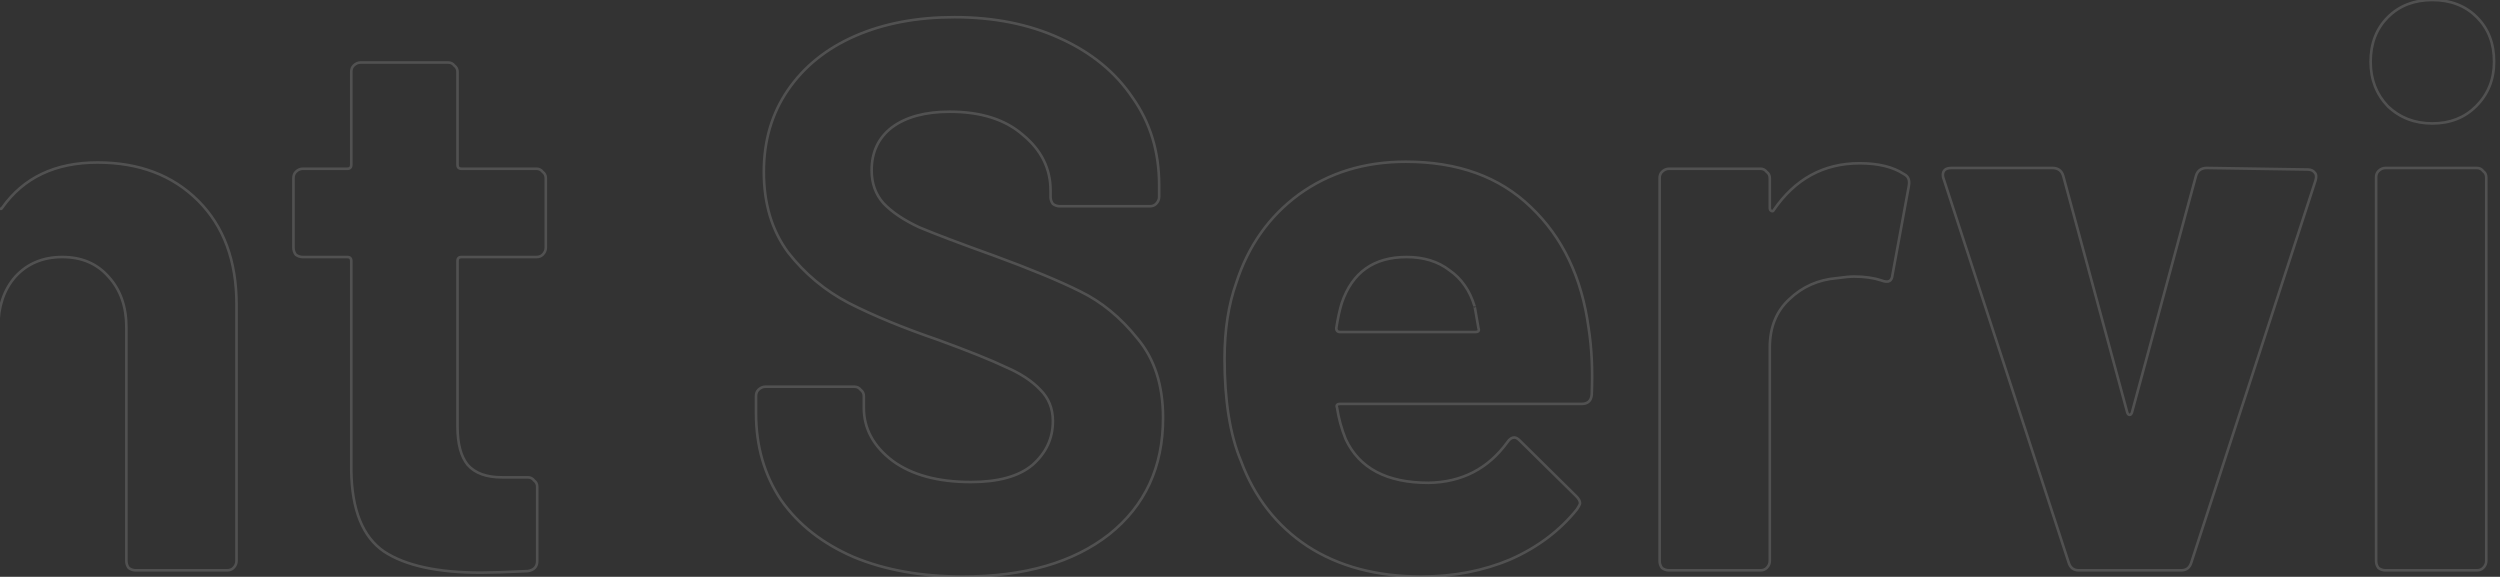 <svg width="1920" height="443" viewBox="0 0 1920 443" fill="none" xmlns="http://www.w3.org/2000/svg">
<rect x="0" y="0" width="1920" height="443" fill="#333333" stroke="none"/>
<path opacity="0.15" d="M-1164.2 79.8L-1165.08 80.275L-1165.07 80.286L-1165.07 80.296L-1164.2 79.8ZM-1164.8 214.2L-1165.66 213.683L-1165.66 213.689L-1165.66 213.696L-1164.8 214.2ZM-1212.8 259.2L-1212.35 260.091L-1212.34 260.087L-1212.8 259.2ZM-1374.2 436.2L-1374.91 435.493L-1374.2 436.2ZM-1454.6 436.2L-1455.4 436.8L-1455.31 436.914L-1455.2 437L-1454.6 436.2ZM-1454.6 19.8L-1455.31 19.093L-1454.6 19.8ZM-1248.2 191.4L-1247.52 192.133L-1247.51 192.126L-1247.51 192.12L-1248.2 191.4ZM-1280 18.4C-1253.74 18.4 -1230.71 23.771 -1210.88 34.48L-1209.92 32.72C-1230.09 21.829 -1253.46 16.4 -1280 16.4V18.4ZM-1210.88 34.48C-1191.05 45.187 -1175.79 60.447 -1165.08 80.275L-1163.32 79.325C-1174.21 59.153 -1189.75 43.613 -1209.92 32.72L-1210.88 34.48ZM-1165.07 80.296C-1153.97 99.726 -1148.4 122.15 -1148.4 147.6H-1146.4C-1146.4 121.85 -1152.03 99.074 -1163.33 79.304L-1165.07 80.296ZM-1148.4 147.6C-1148.4 172.641 -1154.16 194.658 -1165.66 213.683L-1163.94 214.717C-1152.24 195.342 -1146.4 172.959 -1146.4 147.6H-1148.4ZM-1165.66 213.696C-1176.76 232.724 -1192.62 247.595 -1213.26 258.312L-1212.34 260.087C-1191.38 249.205 -1175.24 234.076 -1163.94 214.704L-1165.66 213.696ZM-1213.25 258.309C-1233.49 268.626 -1256.93 273.8 -1283.6 273.8V275.8C-1256.67 275.8 -1232.91 270.574 -1212.35 260.091L-1213.25 258.309ZM-1283.6 273.8H-1368.8V275.8H-1283.6V273.8ZM-1368.8 273.8C-1369.95 273.8 -1371 274.089 -1371.76 274.843C-1372.51 275.597 -1372.8 276.646 -1372.8 277.8H-1370.8C-1370.8 276.954 -1370.59 276.503 -1370.34 276.257C-1370.1 276.011 -1369.65 275.8 -1368.8 275.8V273.8ZM-1372.8 277.8V430.8H-1370.8V277.8H-1372.8ZM-1372.8 430.8C-1372.8 432.499 -1373.47 434.054 -1374.91 435.493L-1373.49 436.907C-1371.73 435.146 -1370.8 433.101 -1370.8 430.8H-1372.8ZM-1374.91 435.493C-1375.89 436.472 -1377.21 437 -1379 437V439C-1376.79 439 -1374.91 438.328 -1373.49 436.907L-1374.91 435.493ZM-1379 437H-1449.2V439H-1379V437ZM-1449.2 437C-1450.98 437 -1452.57 436.47 -1454 435.4L-1455.2 437C-1453.43 438.33 -1451.42 439 -1449.2 439V437ZM-1453.8 435.6C-1454.87 434.173 -1455.4 432.584 -1455.4 430.8H-1457.4C-1457.4 433.016 -1456.73 435.027 -1455.4 436.8L-1453.8 435.6ZM-1455.4 430.8V24.6H-1457.4V430.8H-1455.4ZM-1455.4 24.6C-1455.4 22.814 -1454.87 21.486 -1453.89 20.507L-1455.31 19.093C-1456.73 20.514 -1457.4 22.386 -1457.4 24.6H-1455.4ZM-1453.89 20.507C-1452.45 19.068 -1450.9 18.4 -1449.2 18.4V16.4C-1451.5 16.4 -1453.55 17.332 -1455.31 19.093L-1453.89 20.507ZM-1449.2 18.4H-1280V16.4H-1449.2V18.4ZM-1292.6 208C-1274 208 -1258.94 202.738 -1247.52 192.133L-1248.88 190.667C-1259.86 200.862 -1274.4 206 -1292.6 206V208ZM-1247.51 192.12C-1236.09 181.111 -1230.4 166.84 -1230.4 149.4H-1232.4C-1232.4 166.36 -1237.91 180.089 -1248.89 190.68L-1247.51 192.12ZM-1230.4 149.4C-1230.4 131.568 -1236.08 117.094 -1247.51 106.08L-1248.89 107.52C-1237.92 118.106 -1232.4 132.032 -1232.4 149.4H-1230.4ZM-1247.51 106.08C-1258.93 95.068 -1273.99 89.6 -1292.6 89.6V91.6C-1274.41 91.6 -1259.87 96.932 -1248.89 107.52L-1247.51 106.08ZM-1292.6 89.6H-1368.8V91.6H-1292.6V89.6ZM-1368.8 89.6C-1369.95 89.6 -1371 89.889 -1371.76 90.643C-1372.51 91.397 -1372.8 92.446 -1372.8 93.6H-1370.8C-1370.8 92.754 -1370.59 92.303 -1370.34 92.057C-1370.1 91.811 -1369.65 91.6 -1368.8 91.6V89.6ZM-1372.8 93.6V204H-1370.8V93.6H-1372.8ZM-1372.8 204C-1372.8 205.154 -1372.51 206.203 -1371.76 206.957C-1371 207.711 -1369.95 208 -1368.8 208V206C-1369.65 206 -1370.1 205.789 -1370.34 205.543C-1370.59 205.297 -1370.8 204.846 -1370.8 204H-1372.8ZM-1368.8 208H-1292.6V206H-1368.8V208ZM-912.294 138.6L-912.705 139.512L-912.697 139.515L-912.69 139.518L-912.294 138.6ZM-864.894 175.2L-865.706 175.783L-865.701 175.79L-865.696 175.797L-864.894 175.2ZM-849.894 436.2L-850.601 435.493L-849.894 436.2ZM-930.294 436.2L-931.094 436.8L-931.008 436.914L-930.894 437L-930.294 436.2ZM-933.294 408.6L-932.846 407.706L-933.294 408.6ZM-935.694 409.8L-934.899 410.407L-934.88 410.381L-934.862 410.355L-935.694 409.8ZM-1092.29 420L-1091.67 419.216L-1092.29 420ZM-1088.69 281.4L-1088.08 282.189L-1088.07 282.182L-1088.69 281.4ZM-944.094 208.8L-944.782 209.525L-944.773 209.534L-944.763 209.543L-944.094 208.8ZM-1011.29 204L-1011.76 203.114L-1011.77 203.119L-1011.78 203.124L-1011.29 204ZM-1026.89 222.6L-1027.85 222.313L-1027.86 222.325L-1027.86 222.337L-1026.89 222.6ZM-1034.69 228.6L-1034.82 229.591L-1034.81 229.593L-1034.79 229.595L-1034.69 228.6ZM-1107.29 219L-1107.46 219.986L-1107.44 219.989L-1107.42 219.991L-1107.29 219ZM-1113.89 213.6L-1112.9 213.741L-1112.9 213.718L-1112.9 213.695L-1113.89 213.6ZM-1094.09 168L-1094.84 167.338L-1094.85 167.345L-1094.85 167.351L-1094.09 168ZM-1047.29 136.2L-1047.66 135.268L-1047.66 135.27L-1047.29 136.2ZM-1020.89 316.2L-1021.44 315.363L-1021.45 315.368L-1021.46 315.373L-1020.89 316.2ZM-1024.49 370.8L-1025.14 371.565L-1025.13 371.575L-1025.11 371.585L-1024.49 370.8ZM-981.894 125.8C-956.013 125.8 -932.956 130.379 -912.705 139.512L-911.883 137.688C-932.431 128.421 -955.775 123.8 -981.894 123.8V125.8ZM-912.69 139.518C-892.43 148.258 -876.785 160.352 -865.706 175.783L-864.081 174.617C-875.403 158.848 -891.358 146.542 -911.898 137.682L-912.69 139.518ZM-865.696 175.797C-854.223 191.227 -848.494 208.418 -848.494 227.4H-846.494C-846.494 207.982 -852.365 190.373 -864.091 174.603L-865.696 175.797ZM-848.494 227.4V430.8H-846.494V227.4H-848.494ZM-848.494 430.8C-848.494 432.499 -849.161 434.054 -850.601 435.493L-849.187 436.907C-847.426 435.146 -846.494 433.101 -846.494 430.8H-848.494ZM-850.601 435.493C-851.58 436.472 -852.908 437 -854.694 437V439C-852.479 439 -850.607 438.328 -849.187 436.907L-850.601 435.493ZM-854.694 437H-924.894V439H-854.694V437ZM-924.894 437C-926.677 437 -928.267 436.47 -929.694 435.4L-930.894 437C-929.121 438.33 -927.11 439 -924.894 439V437ZM-929.494 435.6C-930.564 434.173 -931.094 432.584 -931.094 430.8H-933.094C-933.094 433.016 -932.424 435.027 -931.094 436.8L-929.494 435.6ZM-931.094 430.8V411H-933.094V430.8H-931.094ZM-931.094 411C-931.094 409.572 -931.591 408.333 -932.846 407.706L-933.741 409.494C-933.396 409.667 -933.094 410.028 -933.094 411H-931.094ZM-932.846 407.706C-933.528 407.365 -934.259 407.365 -934.941 407.706C-935.564 408.017 -936.082 408.58 -936.526 409.245L-934.862 410.355C-934.505 409.82 -934.223 409.583 -934.047 409.494C-933.928 409.435 -933.859 409.435 -933.741 409.494L-932.846 407.706ZM-936.489 409.193C-953.039 430.866 -979.69 441.8 -1016.69 441.8V443.8C-979.298 443.8 -951.949 432.734 -934.899 410.407L-936.489 409.193ZM-1016.69 441.8C-1047.73 441.8 -1072.69 434.242 -1091.67 419.216L-1092.91 420.784C-1073.49 436.158 -1048.06 443.8 -1016.69 443.8V441.8ZM-1091.67 419.216C-1110.58 404.246 -1120.09 382.165 -1120.09 352.8H-1122.09C-1122.09 382.635 -1112.4 405.354 -1092.91 420.784L-1091.67 419.216ZM-1120.09 352.8C-1120.09 322.264 -1109.4 298.774 -1088.08 282.189L-1089.31 280.611C-1111.18 297.626 -1122.09 321.736 -1122.09 352.8H-1120.09ZM-1088.07 282.182C-1066.71 265.174 -1036.17 256.6 -996.294 256.6V254.6C-1036.42 254.6 -1067.48 263.226 -1089.32 280.618L-1088.07 282.182ZM-996.294 256.6H-935.094V254.6H-996.294V256.6ZM-935.094 256.6C-933.94 256.6 -932.89 256.311 -932.137 255.557C-931.383 254.803 -931.094 253.754 -931.094 252.6H-933.094C-933.094 253.446 -933.305 253.897 -933.551 254.143C-933.797 254.389 -934.248 254.6 -935.094 254.6V256.6ZM-931.094 252.6V239.4H-933.094V252.6H-931.094ZM-931.094 239.4C-931.094 225.986 -935.167 215.488 -943.425 208.057L-944.763 209.543C-937.02 216.512 -933.094 226.414 -933.094 239.4H-931.094ZM-943.405 208.075C-951.66 200.233 -963.952 196.4 -980.094 196.4V198.4C-964.235 198.4 -952.527 202.167 -944.782 209.525L-943.405 208.075ZM-980.094 196.4C-992.607 196.4 -1003.18 198.62 -1011.76 203.114L-1010.83 204.886C-1002.61 200.58 -992.38 198.4 -980.094 198.4V196.4ZM-1011.78 203.124C-1019.98 207.637 -1025.37 214.037 -1027.85 222.313L-1025.94 222.887C-1023.62 215.163 -1018.61 209.163 -1010.81 204.876L-1011.78 203.124ZM-1027.86 222.337C-1028.42 224.407 -1029.28 225.784 -1030.35 226.607C-1031.41 227.419 -1032.79 227.786 -1034.59 227.605L-1034.79 229.595C-1032.6 229.814 -1030.68 229.381 -1029.13 228.193C-1027.6 227.016 -1026.56 225.193 -1025.93 222.863L-1027.86 222.337ZM-1034.56 227.609L-1107.16 218.009L-1107.42 219.991L-1034.82 229.591L-1034.56 227.609ZM-1107.13 218.014C-1109.46 217.624 -1111.01 217.013 -1111.91 216.276C-1112.74 215.596 -1113.05 214.793 -1112.9 213.741L-1114.88 213.459C-1115.13 215.207 -1114.55 216.704 -1113.18 217.824C-1111.88 218.887 -1109.92 219.576 -1107.46 219.986L-1107.13 218.014ZM-1112.9 213.695C-1111.32 197.112 -1104.81 182.102 -1093.33 168.649L-1094.85 167.351C-1106.58 181.098 -1113.27 196.488 -1114.89 213.505L-1112.9 213.695ZM-1093.34 168.662C-1081.46 155.195 -1066 144.68 -1046.93 137.13L-1047.66 135.27C-1066.99 142.92 -1082.73 153.605 -1094.84 167.338L-1093.34 168.662ZM-1046.93 137.132C-1027.46 129.583 -1005.79 125.8 -981.894 125.8V123.8C-1006 123.8 -1027.92 127.617 -1047.66 135.268L-1046.93 137.132ZM-993.894 380.8C-976.505 380.8 -961.683 376.146 -949.485 366.794L-950.702 365.206C-962.504 374.254 -976.882 378.8 -993.894 378.8V380.8ZM-949.485 366.794C-937.253 357.415 -931.094 345.329 -931.094 330.6H-933.094C-933.094 344.671 -938.935 356.185 -950.702 365.206L-949.485 366.794ZM-931.094 330.6V309H-933.094V330.6H-931.094ZM-931.094 309C-931.094 307.846 -931.383 306.797 -932.137 306.043C-932.89 305.289 -933.94 305 -935.094 305V307C-934.248 307 -933.797 307.211 -933.551 307.457C-933.305 307.703 -933.094 308.154 -933.094 309H-931.094ZM-935.094 305H-978.294V307H-935.094V305ZM-978.294 305C-996.405 305 -1010.82 308.419 -1021.44 315.363L-1020.35 317.037C-1010.17 310.381 -996.182 307 -978.294 307V305ZM-1021.46 315.373C-1031.74 322.365 -1036.89 332.279 -1036.89 345H-1034.89C-1034.89 332.921 -1030.05 323.635 -1020.33 317.027L-1021.46 315.373ZM-1036.89 345C-1036.89 356.066 -1032.98 364.957 -1025.14 371.565L-1023.85 370.035C-1031.2 363.843 -1034.89 355.534 -1034.89 345H-1036.89ZM-1025.11 371.585C-1017.29 377.763 -1006.85 380.8 -993.894 380.8V378.8C-1006.54 378.8 -1016.5 375.837 -1023.87 370.015L-1025.11 371.585ZM-619.747 195.6L-619.04 196.307L-619.747 195.6ZM-677.347 357L-678.123 357.631L-678.111 357.645L-678.099 357.659L-677.347 357ZM-626.347 369L-627.147 369.6L-627.061 369.714L-626.947 369.8L-626.347 369ZM-631.147 438.6L-631.099 439.599L-631.041 439.596L-630.982 439.586L-631.147 438.6ZM-741.547 423.6L-742.111 424.426L-742.104 424.431L-742.097 424.435L-741.547 423.6ZM-766.747 361.2H-767.747L-767.747 361.213L-766.747 361.2ZM-809.347 195.6L-810.147 196.2L-810.061 196.314L-809.947 196.4L-809.347 195.6ZM-809.347 132L-810.054 131.293V131.293L-809.347 132ZM-764.947 50.4L-765.654 49.693V49.693L-764.947 50.4ZM-687.547 50.4L-688.347 51L-688.261 51.114L-688.147 51.2L-687.547 50.4ZM-619.747 132L-620.547 132.6L-620.461 132.714L-620.347 132.8L-619.747 132ZM-618.347 190.2C-618.347 191.899 -619.015 193.454 -620.454 194.893L-619.04 196.307C-617.279 194.546 -616.347 192.501 -616.347 190.2H-618.347ZM-620.454 194.893C-621.433 195.872 -622.761 196.4 -624.547 196.4V198.4C-622.333 198.4 -620.461 197.728 -619.04 196.307L-620.454 194.893ZM-624.547 196.4H-682.147V198.4H-624.547V196.4ZM-682.147 196.4C-683.301 196.4 -684.35 196.689 -685.104 197.443C-685.858 198.197 -686.147 199.246 -686.147 200.4H-684.147C-684.147 199.554 -683.936 199.103 -683.69 198.857C-683.443 198.611 -682.993 198.4 -682.147 198.4V196.4ZM-686.147 200.4V327.6H-684.147V200.4H-686.147ZM-686.147 327.6C-686.147 340.901 -683.532 350.973 -678.123 357.631L-676.571 356.369C-681.561 350.227 -684.147 340.699 -684.147 327.6H-686.147ZM-678.099 357.659C-672.242 364.353 -663.113 367.6 -650.947 367.6V365.6C-662.781 365.6 -671.252 362.447 -676.594 356.341L-678.099 357.659ZM-650.947 367.6H-631.147V365.6H-650.947V367.6ZM-631.147 367.6C-629.462 367.6 -628.158 368.252 -627.147 369.6L-625.547 368.4C-626.936 366.548 -628.832 365.6 -631.147 365.6V367.6ZM-626.947 369.8C-625.599 370.811 -624.947 372.115 -624.947 373.8H-622.947C-622.947 371.485 -623.895 369.589 -625.747 368.2L-626.947 369.8ZM-624.947 373.8V430.8H-622.947V373.8H-624.947ZM-624.947 430.8C-624.947 432.813 -625.491 434.299 -626.482 435.372C-627.483 436.457 -629.049 437.237 -631.311 437.614L-630.982 439.586C-628.444 439.163 -626.41 438.243 -625.012 436.728C-623.603 435.201 -622.947 433.187 -622.947 430.8H-624.947ZM-631.194 437.601C-647.994 438.401 -659.973 438.8 -667.147 438.8V440.8C-659.921 440.8 -647.9 440.399 -631.099 439.599L-631.194 437.601ZM-667.147 438.8C-700.272 438.8 -724.838 433.406 -740.997 422.765L-742.097 424.435C-725.456 435.394 -700.422 440.8 -667.147 440.8V438.8ZM-740.983 422.774C-756.994 411.84 -765.349 391.441 -765.747 361.187L-767.747 361.213C-767.345 391.759 -758.9 412.96 -742.111 424.426L-740.983 422.774ZM-765.747 361.2V200.4H-767.747V361.2H-765.747ZM-765.747 200.4C-765.747 199.246 -766.036 198.197 -766.79 197.443C-767.543 196.689 -768.593 196.4 -769.747 196.4V198.4C-768.901 198.4 -768.45 198.611 -768.204 198.857C-767.958 199.103 -767.747 199.554 -767.747 200.4H-765.747ZM-769.747 196.4H-803.947V198.4H-769.747V196.4ZM-803.947 196.4C-805.731 196.4 -807.32 195.87 -808.747 194.8L-809.947 196.4C-808.174 197.73 -806.163 198.4 -803.947 198.4V196.4ZM-808.547 195C-809.617 193.573 -810.147 191.984 -810.147 190.2H-812.147C-812.147 192.416 -811.477 194.427 -810.147 196.2L-808.547 195ZM-810.147 190.2V136.8H-812.147V190.2H-810.147ZM-810.147 136.8C-810.147 135.014 -809.619 133.686 -808.64 132.707L-810.054 131.293C-811.475 132.714 -812.147 134.586 -812.147 136.8H-810.147ZM-808.64 132.707C-807.2 131.268 -805.646 130.6 -803.947 130.6V128.6C-806.248 128.6 -808.293 129.532 -810.054 131.293L-808.64 132.707ZM-803.947 130.6H-769.747V128.6H-803.947V130.6ZM-769.747 130.6C-768.593 130.6 -767.543 130.311 -766.79 129.557C-766.036 128.803 -765.747 127.754 -765.747 126.6H-767.747C-767.747 127.446 -767.958 127.897 -768.204 128.143C-768.45 128.389 -768.901 128.6 -769.747 128.6V130.6ZM-765.747 126.6V55.2H-767.747V126.6H-765.747ZM-765.747 55.2C-765.747 53.414 -765.219 52.086 -764.24 51.107L-765.654 49.693C-767.075 51.114 -767.747 52.986 -767.747 55.2H-765.747ZM-764.24 51.107C-762.8 49.668 -761.246 49 -759.547 49V47C-761.848 47 -763.893 47.932 -765.654 49.693L-764.24 51.107ZM-759.547 49H-692.347V47H-759.547V49ZM-692.347 49C-690.662 49 -689.358 49.652 -688.347 51L-686.747 49.8C-688.136 47.948 -690.032 47 -692.347 47V49ZM-688.147 51.2C-686.799 52.211 -686.147 53.515 -686.147 55.2H-684.147C-684.147 52.885 -685.095 50.989 -686.947 49.6L-688.147 51.2ZM-686.147 55.2V126.6H-684.147V55.2H-686.147ZM-686.147 126.6C-686.147 127.754 -685.858 128.803 -685.104 129.557C-684.35 130.311 -683.301 130.6 -682.147 130.6V128.6C-682.993 128.6 -683.443 128.389 -683.69 128.143C-683.936 127.897 -684.147 127.446 -684.147 126.6H-686.147ZM-682.147 130.6H-624.547V128.6H-682.147V130.6ZM-624.547 130.6C-622.862 130.6 -621.558 131.252 -620.547 132.6L-618.947 131.4C-620.336 129.548 -622.232 128.6 -624.547 128.6V130.6ZM-620.347 132.8C-618.999 133.811 -618.347 135.115 -618.347 136.8H-616.347C-616.347 134.485 -617.295 132.589 -619.147 131.2L-620.347 132.8ZM-618.347 136.8V190.2H-616.347V136.8H-618.347ZM-555.017 81.6L-555.74 82.291L-555.724 82.307L-555.708 82.323L-555.017 81.6ZM-555.017 13.2L-554.31 13.907L-555.017 13.2ZM-486.617 13.2L-487.324 13.907L-486.617 13.2ZM-562.217 436.2L-563.017 436.8L-562.931 436.914L-562.817 437L-562.217 436.2ZM-562.217 131.4L-562.924 130.693L-562.217 131.4ZM-481.817 131.4L-482.617 132L-482.531 132.114L-482.417 132.2L-481.817 131.4ZM-481.817 436.2L-482.524 435.493L-481.817 436.2ZM-520.817 93.8C-534.179 93.8 -545.326 89.486 -554.326 80.877L-555.708 82.323C-546.309 91.314 -534.655 95.8 -520.817 95.8V93.8ZM-554.295 80.909C-562.904 71.908 -567.217 60.762 -567.217 47.4H-569.217C-569.217 61.238 -564.731 72.892 -555.74 82.291L-554.295 80.909ZM-567.217 47.4C-567.217 33.629 -562.898 22.495 -554.31 13.907L-555.724 12.493C-564.736 21.505 -569.217 33.171 -569.217 47.4H-567.217ZM-554.31 13.907C-545.722 5.319 -534.588 1 -520.817 1V-1C-535.046 -1 -546.713 3.481 -555.724 12.493L-554.31 13.907ZM-520.817 1C-507.046 1 -495.913 5.319 -487.324 13.907L-485.91 12.493C-494.922 3.481 -506.588 -1 -520.817 -1V1ZM-487.324 13.907C-478.736 22.495 -474.417 33.629 -474.417 47.4H-472.417C-472.417 33.171 -476.898 21.505 -485.91 12.493L-487.324 13.907ZM-474.417 47.4C-474.417 60.748 -478.921 71.89 -487.924 80.893L-486.51 82.307C-477.113 72.91 -472.417 61.252 -472.417 47.4H-474.417ZM-487.924 80.893C-496.518 89.487 -507.455 93.8 -520.817 93.8V95.8C-506.979 95.8 -495.516 91.313 -486.51 82.307L-487.924 80.893ZM-556.817 437C-558.601 437 -560.19 436.47 -561.617 435.4L-562.817 437C-561.044 438.33 -559.034 439 -556.817 439V437ZM-561.417 435.6C-562.487 434.173 -563.017 432.584 -563.017 430.8H-565.017C-565.017 433.016 -564.347 435.027 -563.017 436.8L-561.417 435.6ZM-563.017 430.8V136.2H-565.017V430.8H-563.017ZM-563.017 136.2C-563.017 134.414 -562.489 133.086 -561.51 132.107L-562.924 130.693C-564.345 132.114 -565.017 133.986 -565.017 136.2H-563.017ZM-561.51 132.107C-560.071 130.668 -558.516 130 -556.817 130V128C-559.118 128 -561.164 128.932 -562.924 130.693L-561.51 132.107ZM-556.817 130H-486.617V128H-556.817V130ZM-486.617 130C-484.932 130 -483.628 130.652 -482.617 132L-481.017 130.8C-482.406 128.948 -484.302 128 -486.617 128V130ZM-482.417 132.2C-481.069 133.211 -480.417 134.515 -480.417 136.2H-478.417C-478.417 133.885 -479.365 131.989 -481.217 130.6L-482.417 132.2ZM-480.417 136.2V430.8H-478.417V136.2H-480.417ZM-480.417 430.8C-480.417 432.499 -481.085 434.054 -482.524 435.493L-481.11 436.907C-479.349 435.146 -478.417 433.101 -478.417 430.8H-480.417ZM-482.524 435.493C-483.504 436.472 -484.831 437 -486.617 437V439C-484.403 439 -482.531 438.328 -481.11 436.907L-482.524 435.493ZM-486.617 437H-556.817V439H-486.617V437ZM-140.487 252L-141.479 252.133L-141.477 252.144L-141.475 252.156L-140.487 252ZM-138.088 303L-137.091 303.083L-137.089 303.063L-137.088 303.043L-138.088 303ZM-333.688 313.2L-332.699 313.052L-332.716 312.937L-332.759 312.829L-333.688 313.2ZM-327.088 337.2L-328.016 337.571L-328.006 337.597L-327.995 337.621L-327.088 337.2ZM-263.488 370.8V371.8H-263.48L-263.472 371.8L-263.488 370.8ZM-202.887 339.6L-202.078 340.187L-202.066 340.171L-202.055 340.155L-202.887 339.6ZM-193.287 338.4L-193.995 339.107L-193.99 339.112L-193.287 338.4ZM-150.088 381L-149.38 380.293L-149.385 380.288L-150.088 381ZM-149.488 391.2L-148.708 391.827L-148.68 391.792L-148.655 391.755L-149.488 391.2ZM-200.488 429.6L-200.098 430.521L-200.09 430.518L-200.083 430.515L-200.488 429.6ZM-356.488 419.4L-357.039 420.234L-357.032 420.238L-356.488 419.4ZM-407.488 354L-406.55 353.652L-406.557 353.632L-406.566 353.613L-407.488 354ZM-411.088 217.2L-410.146 217.536L-410.141 217.522L-410.136 217.508L-411.088 217.2ZM-363.088 149.4L-363.674 148.59L-363.681 148.595L-363.088 149.4ZM-184.887 159L-185.583 159.719L-185.577 159.725L-184.887 159ZM-330.088 232.8L-331.035 232.479L-331.039 232.492L-331.043 232.506L-330.088 232.8ZM-334.287 252L-335.275 251.844L-335.287 251.922V252H-334.287ZM-225.088 252L-226.073 252.17L-226.055 252.274L-226.016 252.371L-225.088 252ZM-228.088 235.2L-229.045 235.487L-227.088 235.2H-228.088ZM-247.287 207.6L-247.899 208.391L-247.879 208.407L-247.859 208.421L-247.287 207.6ZM-141.475 252.156C-139.088 267.278 -138.289 284.21 -139.087 302.957L-137.088 303.043C-136.286 284.19 -137.087 267.122 -139.5 251.844L-141.475 252.156ZM-139.084 302.917C-139.271 305.159 -139.957 306.688 -141.016 307.665C-142.074 308.642 -143.648 309.2 -145.887 309.2V311.2C-143.327 311.2 -141.201 310.558 -139.659 309.135C-138.118 307.712 -137.304 305.641 -137.091 303.083L-139.084 302.917ZM-145.887 309.2H-331.287V311.2H-145.887V309.2ZM-331.287 309.2C-332.545 309.2 -333.765 309.446 -334.468 310.325C-335.217 311.261 -335.055 312.474 -334.616 313.571L-332.759 312.829C-333.12 311.926 -332.958 311.639 -332.907 311.575C-332.81 311.454 -332.43 311.2 -331.287 311.2V309.2ZM-334.676 313.348C-333.464 321.43 -331.243 329.504 -328.016 337.571L-326.159 336.829C-329.332 328.896 -331.511 320.97 -332.699 313.052L-334.676 313.348ZM-327.995 337.621C-317.38 360.484 -295.739 371.8 -263.488 371.8V369.8C-295.236 369.8 -315.995 358.716 -326.181 336.779L-327.995 337.621ZM-263.472 371.8C-237.563 371.395 -217.066 360.847 -202.078 340.187L-203.697 339.013C-218.309 359.153 -238.212 369.405 -263.503 369.8L-263.472 371.8ZM-202.055 340.155C-200.553 337.901 -199.021 337 -197.487 337V335C-199.955 335 -202.022 336.499 -203.719 339.045L-202.055 340.155ZM-197.487 337C-196.707 337 -195.555 337.546 -193.995 339.107L-192.58 337.693C-194.22 336.054 -195.868 335 -197.487 335V337ZM-193.99 339.112L-150.79 381.712L-149.385 380.288L-192.585 337.688L-193.99 339.112ZM-150.795 381.707C-148.849 383.652 -148.088 385.207 -148.088 386.4H-146.088C-146.088 384.393 -147.325 382.348 -149.38 380.293L-150.795 381.707ZM-148.088 386.4C-148.088 386.545 -148.186 386.961 -148.582 387.753C-148.956 388.5 -149.531 389.462 -150.32 390.645L-148.655 391.755C-147.844 390.538 -147.219 389.5 -146.793 388.647C-146.389 387.839 -146.088 387.055 -146.088 386.4H-148.088ZM-150.266 390.573C-163.359 406.839 -180.226 419.545 -200.892 428.685L-200.083 430.515C-179.149 421.255 -162.016 408.361 -148.708 391.827L-150.266 390.573ZM-200.877 428.679C-221.542 437.422 -244.208 441.8 -268.887 441.8V443.8C-243.967 443.8 -221.033 439.378 -200.098 430.521L-200.877 428.679ZM-268.887 441.8C-303.134 441.8 -332.135 434.036 -355.943 418.562L-357.032 420.238C-332.84 435.964 -303.441 443.8 -268.887 443.8V441.8ZM-355.936 418.566C-379.349 403.09 -396.219 381.465 -406.55 353.652L-408.425 354.348C-397.955 382.535 -380.826 404.51 -357.039 420.234L-355.936 418.566ZM-406.566 353.613C-414.895 333.78 -419.088 307.727 -419.088 275.4H-421.088C-421.088 307.873 -416.88 334.22 -408.409 354.387L-406.566 353.613ZM-419.088 275.4C-419.088 253.489 -416.099 234.207 -410.146 217.536L-412.029 216.864C-418.076 233.793 -421.088 253.311 -421.088 275.4H-419.088ZM-410.136 217.508C-400.997 189.296 -385.116 166.874 -362.494 150.205L-363.681 148.595C-386.659 165.526 -402.778 188.304 -412.039 216.892L-410.136 217.508ZM-362.501 150.21C-339.489 133.546 -312.3 125.2 -280.887 125.2V123.2C-312.675 123.2 -340.286 131.654 -363.674 148.59L-362.501 150.21ZM-280.887 125.2C-241.092 125.2 -209.36 136.734 -185.583 159.719L-184.193 158.281C-208.415 134.866 -240.683 123.2 -280.887 123.2V125.2ZM-185.577 159.725C-161.368 182.743 -146.654 213.52 -141.479 252.133L-139.496 251.867C-144.721 212.88 -159.607 181.657 -184.198 158.275L-185.577 159.725ZM-280.287 196.4C-293.045 196.4 -303.711 199.389 -312.217 205.435C-320.724 211.482 -326.982 220.525 -331.035 232.479L-329.14 233.121C-325.193 221.475 -319.151 212.818 -311.058 207.065C-302.964 201.311 -292.73 198.4 -280.287 198.4V196.4ZM-331.043 232.506C-332.662 237.765 -334.071 244.215 -335.275 251.844L-333.3 252.156C-332.104 244.585 -330.713 238.235 -329.132 233.094L-331.043 232.506ZM-335.287 252C-335.287 253.154 -334.998 254.203 -334.245 254.957C-333.491 255.711 -332.442 256 -331.287 256V254C-332.133 254 -332.584 253.789 -332.83 253.543C-333.077 253.297 -333.287 252.846 -333.287 252H-335.287ZM-331.287 256H-227.488V254H-331.287V256ZM-227.488 256C-226.23 256 -225.01 255.754 -224.307 254.875C-223.558 253.939 -223.72 252.726 -224.159 251.629L-226.016 252.371C-225.655 253.274 -225.817 253.561 -225.868 253.625C-225.965 253.746 -226.345 254 -227.488 254V256ZM-224.102 251.83C-225.102 246.03 -225.853 241.727 -226.353 238.924C-226.603 237.524 -226.792 236.493 -226.918 235.836C-226.981 235.511 -227.03 235.265 -227.065 235.11C-227.079 235.051 -227.103 234.947 -227.134 234.859C-227.141 234.841 -227.167 234.767 -227.215 234.684C-227.234 234.651 -227.299 234.538 -227.422 234.43C-227.536 234.33 -227.936 234.044 -228.456 234.252C-228.863 234.414 -228.996 234.764 -229.016 234.815C-229.057 234.919 -229.071 235.007 -229.076 235.04C-229.087 235.116 -229.088 235.179 -229.088 235.2H-227.088C-227.088 235.209 -227.087 235.262 -227.097 235.331C-227.102 235.361 -227.115 235.446 -227.156 235.549C-227.175 235.598 -227.307 235.946 -227.713 236.109C-228.232 236.316 -228.631 236.03 -228.744 235.931C-228.865 235.824 -228.93 235.713 -228.947 235.683C-228.992 235.605 -229.015 235.539 -229.017 235.532C-229.033 235.488 -229.034 235.474 -229.016 235.553C-228.989 235.672 -228.944 235.889 -228.882 236.214C-228.758 236.857 -228.572 237.876 -228.322 239.276C-227.823 242.073 -227.073 246.37 -226.073 252.17L-224.102 251.83ZM-227.13 234.913C-230.786 222.723 -237.309 213.323 -246.716 206.779L-247.859 208.421C-238.866 214.677 -232.589 223.677 -229.045 235.487L-227.13 234.913ZM-246.676 206.809C-255.682 199.849 -266.909 196.4 -280.287 196.4V198.4C-267.266 198.4 -256.493 201.751 -247.899 208.391L-246.676 206.809ZM152.252 154.2L152.959 153.493L152.252 154.2ZM179.252 436.2L178.544 435.493L179.252 436.2ZM98.852 436.2L98.052 436.8L98.137 436.914L98.252 437L98.852 436.2ZM83.252 212.4L82.501 213.061L82.508 213.069L82.516 213.077L83.252 212.4ZM11.852 212.4L11.116 211.723L11.108 211.731L11.101 211.739L11.852 212.4ZM-3.748 436.2L-3.041 436.907L-3.748 436.2ZM-84.148 436.2L-84.948 436.8L-84.863 436.914L-84.748 437L-84.148 436.2ZM-84.148 132L-84.856 131.293V131.293L-84.148 132ZM-3.748 132L-4.548 132.6L-4.463 132.714L-4.348 132.8L-3.748 132ZM-0.148 160.2L0.299 159.306V159.306L-0.148 160.2ZM1.652 159.6L0.835 159.023L0.791 159.085L0.757 159.153L1.652 159.6ZM74.852 125.8C106.631 125.8 132.161 135.524 151.544 154.907L152.959 153.493C133.142 133.676 107.072 123.8 74.852 123.8V125.8ZM151.544 154.907C170.918 174.281 180.652 200.605 180.652 234H182.652C182.652 200.195 172.785 173.319 152.959 153.493L151.544 154.907ZM180.652 234V430.8H182.652V234H180.652ZM180.652 430.8C180.652 432.499 179.984 434.054 178.544 435.493L179.959 436.907C181.719 435.146 182.652 433.101 182.652 430.8H180.652ZM178.544 435.493C177.565 436.472 176.237 437 174.452 437V439C176.666 439 178.538 438.328 179.959 436.907L178.544 435.493ZM174.452 437H104.252V439H174.452V437ZM104.252 437C102.468 437 100.878 436.47 99.451 435.4L98.252 437C100.025 438.33 102.035 439 104.252 439V437ZM99.652 435.6C98.581 434.173 98.052 432.584 98.052 430.8H96.052C96.052 433.016 96.722 435.027 98.052 436.8L99.652 435.6ZM98.052 430.8V251.4H96.052V430.8H98.052ZM98.052 251.4C98.052 235.197 93.387 221.94 83.987 211.723L82.516 213.077C91.516 222.86 96.052 235.603 96.052 251.4H98.052ZM84.002 211.739C74.99 201.498 62.903 196.4 47.852 196.4V198.4C62.4 198.4 73.913 203.302 82.501 213.061L84.002 211.739ZM47.852 196.4C32.8 196.4 20.523 201.497 11.116 211.723L12.588 213.077C21.58 203.303 33.303 198.4 47.852 198.4V196.4ZM11.101 211.739C2.109 221.957 -2.348 235.208 -2.348 251.4H-0.348C-0.348 235.592 3.994 222.843 12.602 213.061L11.101 211.739ZM-2.348 251.4V430.8H-0.348V251.4H-2.348ZM-2.348 430.8C-2.348 432.499 -3.016 434.054 -4.456 435.493L-3.041 436.907C-1.281 435.146 -0.348 433.101 -0.348 430.8H-2.348ZM-4.456 435.493C-5.435 436.472 -6.763 437 -8.548 437V439C-6.334 439 -4.462 438.328 -3.041 436.907L-4.456 435.493ZM-8.548 437H-78.748V439H-8.548V437ZM-78.748 437C-80.532 437 -82.122 436.47 -83.549 435.4L-84.748 437C-82.975 438.33 -80.965 439 -78.748 439V437ZM-83.348 435.6C-84.419 434.173 -84.948 432.584 -84.948 430.8H-86.948C-86.948 433.016 -86.278 435.027 -84.948 436.8L-83.348 435.6ZM-84.948 430.8V136.8H-86.948V430.8H-84.948ZM-84.948 136.8C-84.948 135.014 -84.421 133.686 -83.441 132.707L-84.856 131.293C-86.276 132.714 -86.948 134.586 -86.948 136.8H-84.948ZM-83.441 132.707C-82.002 131.268 -80.448 130.6 -78.748 130.6V128.6C-81.049 128.6 -83.095 129.532 -84.856 131.293L-83.441 132.707ZM-78.748 130.6H-8.548V128.6H-78.748V130.6ZM-8.548 130.6C-6.863 130.6 -5.56 131.252 -4.548 132.6L-2.948 131.4C-4.337 129.548 -6.234 128.6 -8.548 128.6V130.6ZM-4.348 132.8C-3 133.811 -2.348 135.115 -2.348 136.8H-0.348C-0.348 134.485 -1.297 132.589 -3.148 131.2L-4.348 132.8ZM-2.348 136.8V157.8H-0.348V136.8H-2.348ZM-2.348 157.8C-2.348 159.228 -1.851 160.467 -0.596 161.094L0.299 159.306C-0.046 159.133 -0.348 158.772 -0.348 157.8H-2.348ZM-0.596 161.094C-0.058 161.363 0.577 161.512 1.218 161.299C1.858 161.085 2.277 160.585 2.546 160.047L0.757 159.153C0.626 159.415 0.545 159.415 0.585 159.401C0.626 159.388 0.561 159.437 0.299 159.306L-0.596 161.094ZM2.468 160.177C18.652 137.283 42.724 125.8 74.852 125.8V123.8C42.18 123.8 17.451 135.517 0.835 159.023L2.468 160.177ZM416.777 195.6L417.484 196.307L416.777 195.6ZM359.177 357L358.401 357.631L358.412 357.645L358.424 357.659L359.177 357ZM410.177 369L409.377 369.6L409.462 369.714L409.577 369.8L410.177 369ZM405.377 438.6L405.424 439.599L405.483 439.596L405.541 439.586L405.377 438.6ZM294.977 423.6L294.413 424.426L294.42 424.431L294.427 424.435L294.977 423.6ZM269.777 361.2H268.776L268.777 361.213L269.777 361.2ZM227.177 195.6L226.377 196.2L226.462 196.314L226.577 196.4L227.177 195.6ZM227.177 132L226.469 131.293V131.293L227.177 132ZM271.577 50.4L270.87 49.693V49.693L271.577 50.4ZM348.977 50.4L348.177 51L348.262 51.114L348.377 51.2L348.977 50.4ZM416.777 132L415.977 132.6L416.062 132.714L416.177 132.8L416.777 132ZM418.177 190.2C418.177 191.899 417.509 193.454 416.069 194.893L417.484 196.307C419.244 194.546 420.177 192.501 420.177 190.2H418.177ZM416.069 194.893C415.09 195.872 413.762 196.4 411.977 196.4V198.4C414.191 198.4 416.063 197.728 417.484 196.307L416.069 194.893ZM411.977 196.4H354.377V198.4H411.977V196.4ZM354.377 196.4C353.222 196.4 352.173 196.689 351.419 197.443C350.666 198.197 350.377 199.246 350.377 200.4H352.377C352.377 199.554 352.587 199.103 352.834 198.857C353.08 198.611 353.531 198.4 354.377 198.4V196.4ZM350.377 200.4V327.6H352.377V200.4H350.377ZM350.377 327.6C350.377 340.901 352.991 350.973 358.401 357.631L359.953 356.369C354.962 350.227 352.377 340.699 352.377 327.6H350.377ZM358.424 357.659C364.282 364.353 373.411 367.6 385.577 367.6V365.6C373.742 365.6 365.271 362.447 359.929 356.341L358.424 357.659ZM385.577 367.6H405.377V365.6H385.577V367.6ZM405.377 367.6C407.062 367.6 408.365 368.252 409.377 369.6L410.977 368.4C409.588 366.548 407.691 365.6 405.377 365.6V367.6ZM409.577 369.8C410.925 370.811 411.577 372.115 411.577 373.8H413.577C413.577 371.485 412.628 369.589 410.777 368.2L409.577 369.8ZM411.577 373.8V430.8H413.577V373.8H411.577ZM411.577 430.8C411.577 432.813 411.032 434.299 410.042 435.372C409.04 436.457 407.474 437.237 405.212 437.614L405.541 439.586C408.079 439.163 410.113 438.243 411.511 436.728C412.921 435.201 413.577 433.187 413.577 430.8H411.577ZM405.329 437.601C388.53 438.401 376.551 438.8 369.377 438.8V440.8C376.603 440.8 388.624 440.399 405.424 439.599L405.329 437.601ZM369.377 438.8C336.252 438.8 311.686 433.406 295.527 422.765L294.427 424.435C311.068 435.394 336.102 440.8 369.377 440.8V438.8ZM295.541 422.774C279.53 411.84 271.175 391.441 270.776 361.187L268.777 361.213C269.179 391.759 277.623 412.96 294.413 424.426L295.541 422.774ZM270.777 361.2V200.4H268.777V361.2H270.777ZM270.777 200.4C270.777 199.246 270.487 198.197 269.734 197.443C268.98 196.689 267.931 196.4 266.777 196.4V198.4C267.622 198.4 268.073 198.611 268.319 198.857C268.566 199.103 268.777 199.554 268.777 200.4H270.777ZM266.777 196.4H232.577V198.4H266.777V196.4ZM232.577 196.4C230.793 196.4 229.203 195.87 227.777 194.8L226.577 196.4C228.35 197.73 230.36 198.4 232.577 198.4V196.4ZM227.977 195C226.906 193.573 226.377 191.984 226.377 190.2H224.377C224.377 192.416 225.047 194.427 226.377 196.2L227.977 195ZM226.377 190.2V136.8H224.377V190.2H226.377ZM226.377 136.8C226.377 135.014 226.904 133.686 227.884 132.707L226.469 131.293C225.049 132.714 224.377 134.586 224.377 136.8H226.377ZM227.884 132.707C229.323 131.268 230.877 130.6 232.577 130.6V128.6C230.276 128.6 228.23 129.532 226.469 131.293L227.884 132.707ZM232.577 130.6H266.777V128.6H232.577V130.6ZM266.777 130.6C267.931 130.6 268.98 130.311 269.734 129.557C270.487 128.803 270.777 127.754 270.777 126.6H268.777C268.777 127.446 268.566 127.897 268.319 128.143C268.073 128.389 267.622 128.6 266.777 128.6V130.6ZM270.777 126.6V55.2H268.777V126.6H270.777ZM270.777 55.2C270.777 53.414 271.304 52.086 272.284 51.107L270.87 49.693C269.449 51.114 268.777 52.986 268.777 55.2H270.777ZM272.284 51.107C273.723 49.668 275.277 49 276.977 49V47C274.676 47 272.63 47.932 270.87 49.693L272.284 51.107ZM276.977 49H344.177V47H276.977V49ZM344.177 49C345.862 49 347.165 49.652 348.177 51L349.777 49.8C348.388 47.948 346.491 47 344.177 47V49ZM348.377 51.2C349.725 52.211 350.377 53.515 350.377 55.2H352.377C352.377 52.885 351.428 50.989 349.577 49.6L348.377 51.2ZM350.377 55.2V126.6H352.377V55.2H350.377ZM350.377 126.6C350.377 127.754 350.666 128.803 351.419 129.557C352.173 130.311 353.222 130.6 354.377 130.6V128.6C353.531 128.6 353.08 128.389 352.834 128.143C352.587 127.897 352.377 127.446 352.377 126.6H350.377ZM354.377 130.6H411.977V128.6H354.377V130.6ZM411.977 130.6C413.662 130.6 414.965 131.252 415.977 132.6L417.577 131.4C416.188 129.548 414.291 128.6 411.977 128.6V130.6ZM416.177 132.8C417.525 133.811 418.177 135.115 418.177 136.8H420.177C420.177 134.485 419.228 132.589 417.377 131.2L416.177 132.8ZM418.177 136.8V190.2H420.177V136.8H418.177ZM655.624 427.8L655.226 428.718L655.239 428.723L655.624 427.8ZM599.823 384L598.991 384.555L598.998 384.565L599.005 384.575L599.823 384ZM582.423 299.4L583.131 300.107L582.423 299.4ZM661.023 299.4L660.223 300L660.309 300.114L660.423 300.2L661.023 299.4ZM685.624 354L685.02 354.797L685.027 354.803L685.034 354.808L685.624 354ZM793.023 357L793.669 357.763L793.678 357.756L793.686 357.749L793.023 357ZM799.023 299.4L798.295 300.085L798.306 300.096L798.316 300.107L799.023 299.4ZM772.624 282L772.19 282.901L772.209 282.91L772.229 282.919L772.624 282ZM720.423 261L720.768 260.061L720.758 260.058L720.748 260.054L720.423 261ZM652.023 232.8L651.561 233.687L651.569 233.691L652.023 232.8ZM605.223 193.8L604.419 194.394L604.427 194.405L604.435 194.415L605.223 193.8ZM605.223 69L606.047 69.567L605.223 69ZM656.823 27.6L656.424 26.683L656.823 27.6ZM814.023 29.4L813.607 30.309L813.613 30.312L814.023 29.4ZM869.823 75L868.994 75.559L869 75.568L869.007 75.578L869.823 75ZM887.823 156.6L888.531 157.307L887.823 156.6ZM808.624 156.6L807.823 157.2L807.909 157.314L808.023 157.4L808.624 156.6ZM785.823 103.8L785.162 104.55L785.174 104.56L785.186 104.57L785.823 103.8ZM685.023 97.8L684.428 96.996L684.421 97.002L684.414 97.007L685.023 97.8ZM678.423 156L677.674 156.662L677.684 156.674L677.695 156.685L678.423 156ZM706.023 174.6L705.601 175.506L705.618 175.515L705.637 175.522L706.023 174.6ZM763.023 196.2L763.367 195.261L763.362 195.259L763.023 196.2ZM829.624 223.8L829.176 224.694L829.185 224.699L829.624 223.8ZM873.424 259.8L872.643 260.425L872.651 260.435L872.66 260.446L873.424 259.8ZM851.823 410.4L852.44 411.188L852.447 411.182L851.823 410.4ZM739.624 441.8C707.726 441.8 679.862 436.816 656.008 426.877L655.239 428.723C679.385 438.784 707.521 443.8 739.624 443.8V441.8ZM656.021 426.882C632.166 416.545 613.722 402.054 600.642 383.425L599.005 384.575C612.325 403.546 631.081 418.255 655.226 428.718L656.021 426.882ZM600.656 383.445C587.975 364.425 581.624 342.422 581.624 317.4H579.624C579.624 342.778 586.072 365.175 598.991 384.555L600.656 383.445ZM581.624 317.4V304.2H579.624V317.4H581.624ZM581.624 304.2C581.624 302.414 582.151 301.086 583.131 300.107L581.716 298.693C580.296 300.114 579.624 301.986 579.624 304.2H581.624ZM583.131 300.107C584.57 298.668 586.124 298 587.823 298V296C585.522 296 583.477 296.932 581.716 298.693L583.131 300.107ZM587.823 298H656.223V296H587.823V298ZM656.223 298C657.909 298 659.212 298.652 660.223 300L661.823 298.8C660.435 296.948 658.538 296 656.223 296V298ZM660.423 300.2C661.772 301.211 662.423 302.515 662.423 304.2H664.423C664.423 301.885 663.475 299.989 661.624 298.6L660.423 300.2ZM662.423 304.2V313.2H664.423V304.2H662.423ZM662.423 313.2C662.423 329.566 670.016 343.443 685.02 354.797L686.227 353.203C671.631 342.157 664.423 328.834 664.423 313.2H662.423ZM685.034 354.808C700.059 365.772 720.29 371.2 745.624 371.2V369.2C720.557 369.2 700.788 363.828 686.213 353.192L685.034 354.808ZM745.624 371.2C766.935 371.2 783.012 366.781 793.669 357.763L792.377 356.237C782.235 364.819 766.712 369.2 745.624 369.2V371.2ZM793.686 357.749C804.288 348.37 809.624 336.903 809.624 323.4H807.624C807.624 336.297 802.559 347.23 792.361 356.251L793.686 357.749ZM809.624 323.4C809.624 313.553 806.33 305.293 799.73 298.693L798.316 300.107C804.517 306.307 807.624 314.047 807.624 323.4H809.624ZM799.752 298.715C793.233 291.789 784.307 285.919 773.017 281.081L772.229 282.919C783.34 287.681 792.013 293.411 798.295 300.085L799.752 298.715ZM773.057 281.099C762.211 275.877 744.772 268.863 720.768 260.061L720.079 261.939C744.075 270.737 761.436 277.723 772.19 282.901L773.057 281.099ZM720.748 260.054C693.979 250.865 671.225 241.482 652.478 231.909L651.569 233.691C670.422 243.318 693.268 252.735 720.099 261.946L720.748 260.054ZM652.486 231.913C634.213 222.38 618.724 209.472 606.012 193.185L604.435 194.415C617.323 210.928 633.034 224.02 651.561 233.687L652.486 231.913ZM606.028 193.206C593.775 176.606 587.624 156.224 587.624 132H585.624C585.624 156.576 591.871 177.394 604.419 194.394L606.028 193.206ZM587.624 132C587.624 108.182 593.773 87.384 606.047 69.567L604.4 68.433C591.874 86.616 585.624 107.818 585.624 132H587.624ZM606.047 69.567C618.331 51.736 635.377 38.05 657.223 28.517L656.424 26.683C634.27 36.35 616.916 50.264 604.4 68.433L606.047 69.567ZM657.223 28.517C679.075 18.981 704.334 14.2 733.023 14.2V12.2C704.113 12.2 678.572 17.019 656.424 26.683L657.223 28.517ZM733.023 14.2C763.304 14.2 790.158 19.578 813.607 30.309L814.439 28.491C790.688 17.622 763.543 12.2 733.023 12.2V14.2ZM813.613 30.312C837.463 41.044 855.91 56.13 868.994 75.559L870.653 74.441C857.337 54.67 838.584 39.355 814.434 28.488L813.613 30.312ZM869.007 75.578C882.477 94.594 889.223 116.788 889.223 142.2H891.223C891.223 116.412 884.37 93.806 870.639 74.422L869.007 75.578ZM889.223 142.2V151.2H891.223V142.2H889.223ZM889.223 151.2C889.223 152.899 888.556 154.454 887.116 155.893L888.531 157.307C890.291 155.546 891.223 153.501 891.223 151.2H889.223ZM887.116 155.893C886.137 156.872 884.809 157.4 883.023 157.4V159.4C885.238 159.4 887.11 158.728 888.531 157.307L887.116 155.893ZM883.023 157.4H814.023V159.4H883.023V157.4ZM814.023 157.4C812.24 157.4 810.65 156.87 809.223 155.8L808.023 157.4C809.797 158.73 811.807 159.4 814.023 159.4V157.4ZM809.423 156C808.353 154.573 807.823 152.984 807.823 151.2H805.823C805.823 153.416 806.494 155.427 807.823 157.2L809.423 156ZM807.823 151.2V146.4H805.823V151.2H807.823ZM807.823 146.4C807.823 129.275 800.669 114.802 786.461 103.03L785.186 104.57C798.978 115.998 805.823 129.925 805.823 146.4H807.823ZM786.485 103.05C772.65 90.843 753.587 84.8 729.423 84.8V86.8C753.26 86.8 771.797 92.757 785.162 104.55L786.485 103.05ZM729.423 84.8C710.492 84.8 695.457 88.827 684.428 96.996L685.619 98.603C696.19 90.773 710.754 86.8 729.423 86.8V84.8ZM684.414 97.007C673.749 105.211 668.423 116.514 668.423 130.8H670.423C670.423 117.086 675.498 106.389 685.633 98.593L684.414 97.007ZM668.423 130.8C668.423 141.017 671.495 149.66 677.674 156.662L679.173 155.338C673.352 148.74 670.423 140.583 670.423 130.8H668.423ZM677.695 156.685C684.21 163.608 693.53 169.873 705.601 175.506L706.446 173.694C694.517 168.127 685.437 161.992 679.152 155.315L677.695 156.685ZM705.637 175.522C718.062 180.733 737.082 187.94 762.685 197.141L763.362 195.259C737.765 186.06 718.785 178.867 706.41 173.678L705.637 175.522ZM762.68 197.139C791.065 207.534 813.225 216.719 829.176 224.694L830.071 222.906C814.022 214.881 791.782 205.666 763.367 195.261L762.68 197.139ZM829.185 224.699C845.437 232.626 859.924 244.526 872.643 260.425L874.204 259.175C861.323 243.074 846.61 230.974 830.062 222.901L829.185 224.699ZM872.66 260.446C885.674 275.826 892.223 295.979 892.223 321H894.223C894.223 295.621 887.573 274.974 874.187 259.154L872.66 260.446ZM892.223 321C892.223 358.318 878.545 387.822 851.2 409.618L852.447 411.182C880.302 388.978 894.223 358.882 894.223 321H892.223ZM851.207 409.612C823.835 431.034 786.677 441.8 739.624 441.8V443.8C786.97 443.8 824.612 432.966 852.44 411.188L851.207 409.612ZM1220.06 252L1219.07 252.133L1219.07 252.144L1219.07 252.156L1220.06 252ZM1222.46 303L1223.46 303.083L1223.46 303.063L1223.46 303.043L1222.46 303ZM1026.86 313.2L1027.85 313.052L1027.83 312.937L1027.79 312.829L1026.86 313.2ZM1033.46 337.2L1032.53 337.571L1032.54 337.597L1032.55 337.621L1033.46 337.2ZM1097.06 370.8V371.8H1097.07L1097.07 371.8L1097.06 370.8ZM1157.66 339.6L1158.47 340.187L1158.48 340.171L1158.49 340.155L1157.66 339.6ZM1167.26 338.4L1166.55 339.107L1166.56 339.112L1167.26 338.4ZM1210.46 381L1211.17 380.293L1211.16 380.288L1210.46 381ZM1211.06 391.2L1211.84 391.827L1211.87 391.792L1211.89 391.755L1211.06 391.2ZM1160.06 429.6L1160.45 430.521L1160.46 430.518L1160.46 430.515L1160.06 429.6ZM1004.06 419.4L1003.51 420.234L1003.51 420.238L1004.06 419.4ZM953.059 354L953.997 353.652L953.99 353.632L953.981 353.613L953.059 354ZM949.459 217.2L950.401 217.536L950.406 217.522L950.411 217.508L949.459 217.2ZM997.459 149.4L996.873 148.59L996.866 148.595L997.459 149.4ZM1175.66 159L1174.96 159.719L1174.97 159.725L1175.66 159ZM1030.46 232.8L1029.51 232.479L1029.51 232.492L1029.5 232.506L1030.46 232.8ZM1026.26 252L1025.27 251.844L1025.26 251.922V252H1026.26ZM1135.46 252L1134.47 252.17L1134.49 252.274L1134.53 252.371L1135.46 252ZM1132.46 235.2L1131.5 235.487L1133.46 235.2H1132.46ZM1113.26 207.6L1112.65 208.391L1112.67 208.407L1112.69 208.421L1113.26 207.6ZM1219.07 252.156C1221.46 267.278 1222.26 284.21 1221.46 302.957L1223.46 303.043C1224.26 284.19 1223.46 267.122 1221.05 251.844L1219.07 252.156ZM1221.46 302.917C1221.28 305.159 1220.59 306.688 1219.53 307.665C1218.47 308.642 1216.9 309.2 1214.66 309.2V311.2C1217.22 311.2 1219.35 310.558 1220.89 309.135C1222.43 307.712 1223.24 305.641 1223.46 303.083L1221.46 302.917ZM1214.66 309.2H1029.26V311.2H1214.66V309.2ZM1029.26 309.2C1028 309.2 1026.78 309.446 1026.08 310.325C1025.33 311.261 1025.49 312.474 1025.93 313.571L1027.79 312.829C1027.43 311.926 1027.59 311.639 1027.64 311.575C1027.74 311.454 1028.12 311.2 1029.26 311.2V309.2ZM1025.87 313.348C1027.08 321.43 1029.3 329.504 1032.53 337.571L1034.39 336.829C1031.21 328.896 1029.04 320.97 1027.85 313.052L1025.87 313.348ZM1032.55 337.621C1043.17 360.484 1064.81 371.8 1097.06 371.8V369.8C1065.31 369.8 1044.55 358.716 1034.37 336.779L1032.55 337.621ZM1097.07 371.8C1122.98 371.395 1143.48 360.847 1158.47 340.187L1156.85 339.013C1142.24 359.153 1122.33 369.405 1097.04 369.8L1097.07 371.8ZM1158.49 340.155C1159.99 337.901 1161.53 337 1163.06 337V335C1160.59 335 1158.52 336.499 1156.83 339.045L1158.49 340.155ZM1163.06 337C1163.84 337 1164.99 337.546 1166.55 339.107L1167.97 337.693C1166.33 336.054 1164.68 335 1163.06 335V337ZM1166.56 339.112L1209.76 381.712L1211.16 380.288L1167.96 337.688L1166.56 339.112ZM1209.75 381.707C1211.7 383.652 1212.46 385.207 1212.46 386.4H1214.46C1214.46 384.393 1213.22 382.348 1211.17 380.293L1209.75 381.707ZM1212.46 386.4C1212.46 386.545 1212.36 386.961 1211.96 387.753C1211.59 388.5 1211.02 389.462 1210.23 390.645L1211.89 391.755C1212.7 390.538 1213.33 389.5 1213.75 388.647C1214.16 387.839 1214.46 387.055 1214.46 386.4H1212.46ZM1210.28 390.573C1197.19 406.839 1180.32 419.545 1159.65 428.685L1160.46 430.515C1181.4 421.255 1198.53 408.361 1211.84 391.827L1210.28 390.573ZM1159.67 428.679C1139 437.422 1116.34 441.8 1091.66 441.8V443.8C1116.58 443.8 1139.51 439.378 1160.45 430.521L1159.67 428.679ZM1091.66 441.8C1057.41 441.8 1028.41 434.036 1004.6 418.562L1003.51 420.238C1027.71 435.964 1057.11 443.8 1091.66 443.8V441.8ZM1004.61 418.566C981.198 403.09 964.327 381.465 953.997 353.652L952.122 354.348C962.591 382.535 979.721 404.51 1003.51 420.234L1004.61 418.566ZM953.981 353.613C945.652 333.78 941.459 307.727 941.459 275.4H939.459C939.459 307.873 943.667 334.22 952.137 354.387L953.981 353.613ZM941.459 275.4C941.459 253.489 944.448 234.207 950.401 217.536L948.518 216.864C942.471 233.793 939.459 253.311 939.459 275.4H941.459ZM950.411 217.508C959.55 189.296 975.43 166.874 998.052 150.205L996.866 148.595C973.888 165.526 957.769 188.304 948.508 216.892L950.411 217.508ZM998.046 150.21C1021.06 133.546 1048.25 125.2 1079.66 125.2V123.2C1047.87 123.2 1020.26 131.654 996.873 148.59L998.046 150.21ZM1079.66 125.2C1119.45 125.2 1151.19 136.734 1174.96 159.719L1176.35 158.281C1152.13 134.866 1119.86 123.2 1079.66 123.2V125.2ZM1174.97 159.725C1199.18 182.743 1213.89 213.52 1219.07 252.133L1221.05 251.867C1215.83 212.88 1200.94 181.657 1176.35 158.275L1174.97 159.725ZM1080.26 196.4C1067.5 196.4 1056.84 199.389 1048.33 205.435C1039.82 211.482 1033.56 220.525 1029.51 232.479L1031.41 233.121C1035.35 221.475 1041.4 212.818 1049.49 207.065C1057.58 201.311 1067.82 198.4 1080.26 198.4V196.4ZM1029.5 232.506C1027.89 237.765 1026.48 244.215 1025.27 251.844L1027.25 252.156C1028.44 244.585 1029.83 238.235 1031.42 233.094L1029.5 232.506ZM1025.26 252C1025.26 253.154 1025.55 254.203 1026.3 254.957C1027.06 255.711 1028.11 256 1029.26 256V254C1028.41 254 1027.96 253.789 1027.72 253.543C1027.47 253.297 1027.26 252.846 1027.26 252H1025.26ZM1029.26 256H1133.06V254H1029.26V256ZM1133.06 256C1134.32 256 1135.54 255.754 1136.24 254.875C1136.99 253.939 1136.83 252.726 1136.39 251.629L1134.53 252.371C1134.89 253.274 1134.73 253.561 1134.68 253.625C1134.58 253.746 1134.2 254 1133.06 254V256ZM1136.44 251.83C1135.44 246.03 1134.69 241.727 1134.19 238.924C1133.94 237.524 1133.76 236.493 1133.63 235.836C1133.57 235.511 1133.52 235.265 1133.48 235.11C1133.47 235.051 1133.44 234.947 1133.41 234.859C1133.41 234.841 1133.38 234.767 1133.33 234.684C1133.31 234.651 1133.25 234.538 1133.12 234.43C1133.01 234.33 1132.61 234.044 1132.09 234.252C1131.68 234.414 1131.55 234.764 1131.53 234.815C1131.49 234.919 1131.48 235.007 1131.47 235.04C1131.46 235.116 1131.46 235.179 1131.46 235.2H1133.46C1133.46 235.209 1133.46 235.262 1133.45 235.331C1133.45 235.361 1133.43 235.446 1133.39 235.549C1133.37 235.598 1133.24 235.946 1132.83 236.109C1132.31 236.316 1131.92 236.03 1131.8 235.931C1131.68 235.824 1131.62 235.713 1131.6 235.683C1131.55 235.605 1131.53 235.539 1131.53 235.532C1131.51 235.488 1131.51 235.474 1131.53 235.553C1131.56 235.672 1131.6 235.889 1131.66 236.214C1131.79 236.857 1131.98 237.876 1132.22 239.276C1132.72 242.073 1133.47 246.37 1134.47 252.17L1136.44 251.83ZM1133.42 234.913C1129.76 222.723 1123.24 213.323 1113.83 206.779L1112.69 208.421C1121.68 214.677 1127.96 223.677 1131.5 235.487L1133.42 234.913ZM1113.87 206.809C1104.86 199.849 1093.64 196.4 1080.26 196.4V198.4C1093.28 198.4 1104.05 201.751 1112.65 208.391L1113.87 206.809ZM1462.4 133.8L1461.84 134.632L1461.9 134.667L1461.95 134.694L1462.4 133.8ZM1466 142.8L1466.98 142.981L1466.98 142.979L1466 142.8ZM1453.4 211.2L1452.42 211.019L1452.41 211.068L1452.4 211.117L1453.4 211.2ZM1445 215.4L1445.36 214.467L1445.34 214.458L1445.31 214.451L1445 215.4ZM1410.8 213.6L1410.88 214.597L1410.91 214.594L1410.94 214.59L1410.8 213.6ZM1374.2 229.8L1374.88 230.536L1374.88 230.529L1374.89 230.521L1374.2 229.8ZM1356.8 436.2L1357.51 436.907L1356.8 436.2ZM1276.4 436.2L1275.6 436.8L1275.68 436.914L1275.8 437L1276.4 436.2ZM1276.4 132L1275.69 131.293V131.293L1276.4 132ZM1356.8 132L1356 132.6L1356.08 132.714L1356.2 132.8L1356.8 132ZM1360.4 162L1359.95 162.894V162.894L1360.4 162ZM1362.2 161.4L1361.37 160.836L1361.33 160.892L1361.3 160.953L1362.2 161.4ZM1428.2 126.4C1442.48 126.4 1453.66 129.179 1461.84 134.632L1462.95 132.968C1454.33 127.221 1442.72 124.4 1428.2 124.4V126.4ZM1461.95 134.694C1463.36 135.398 1464.27 136.374 1464.77 137.621C1465.28 138.892 1465.39 140.538 1465.01 142.621L1466.98 142.979C1467.4 140.662 1467.32 138.608 1466.63 136.879C1465.93 135.126 1464.64 133.802 1462.85 132.906L1461.95 134.694ZM1465.01 142.619L1452.42 211.019L1454.38 211.381L1466.98 142.981L1465.01 142.619ZM1452.4 211.117C1452.21 213.369 1451.49 214.484 1450.55 214.956C1449.54 215.461 1447.89 215.439 1445.36 214.467L1444.64 216.333C1447.31 217.361 1449.66 217.639 1451.45 216.744C1453.3 215.816 1454.18 213.831 1454.4 211.283L1452.4 211.117ZM1445.31 214.451C1439.19 212.41 1432.08 211.4 1424 211.4V213.4C1431.92 213.4 1438.81 214.39 1444.68 216.349L1445.31 214.451ZM1424 211.4C1420.73 211.4 1416.27 211.808 1410.66 212.61L1410.94 214.59C1416.52 213.792 1420.87 213.4 1424 213.4V211.4ZM1410.72 212.603C1396.1 213.822 1383.68 219.313 1373.51 229.079L1374.89 230.521C1384.72 221.087 1396.7 215.778 1410.88 214.597L1410.72 212.603ZM1373.52 229.064C1363.28 238.482 1358.2 251.166 1358.2 267H1360.2C1360.2 251.634 1365.11 239.518 1374.88 230.536L1373.52 229.064ZM1358.2 267V430.8H1360.2V267H1358.2ZM1358.2 430.8C1358.2 432.499 1357.53 434.054 1356.09 435.493L1357.51 436.907C1359.27 435.146 1360.2 433.101 1360.2 430.8H1358.2ZM1356.09 435.493C1355.11 436.472 1353.78 437 1352 437V439C1354.21 439 1356.08 438.328 1357.51 436.907L1356.09 435.493ZM1352 437H1281.8V439H1352V437ZM1281.8 437C1280.01 437 1278.43 436.47 1277 435.4L1275.8 437C1277.57 438.33 1279.58 439 1281.8 439V437ZM1277.2 435.6C1276.13 434.173 1275.6 432.584 1275.6 430.8H1273.6C1273.6 433.016 1274.27 435.027 1275.6 436.8L1277.2 435.6ZM1275.6 430.8V136.8H1273.6V430.8H1275.6ZM1275.6 136.8C1275.6 135.014 1276.13 133.686 1277.11 132.707L1275.69 131.293C1274.27 132.714 1273.6 134.586 1273.6 136.8H1275.6ZM1277.11 132.707C1278.54 131.268 1280.1 130.6 1281.8 130.6V128.6C1279.5 128.6 1277.45 129.532 1275.69 131.293L1277.11 132.707ZM1281.8 130.6H1352V128.6H1281.8V130.6ZM1352 130.6C1353.68 130.6 1354.99 131.252 1356 132.6L1357.6 131.4C1356.21 129.548 1354.31 128.6 1352 128.6V130.6ZM1356.2 132.8C1357.55 133.811 1358.2 135.115 1358.2 136.8H1360.2C1360.2 134.485 1359.25 132.589 1357.4 131.2L1356.2 132.8ZM1358.2 136.8V159.6H1360.2V136.8H1358.2ZM1358.2 159.6C1358.2 161.028 1358.7 162.267 1359.95 162.894L1360.85 161.106C1360.5 160.933 1360.2 160.572 1360.2 159.6H1358.2ZM1359.95 162.894C1360.49 163.163 1361.12 163.312 1361.76 163.099C1362.41 162.885 1362.82 162.385 1363.09 161.847L1361.3 160.953C1361.17 161.215 1361.09 161.215 1361.13 161.201C1361.17 161.188 1361.11 161.237 1360.85 161.106L1359.95 162.894ZM1363.02 161.964C1379.25 138.22 1400.95 126.4 1428.2 126.4V124.4C1400.25 124.4 1377.95 136.58 1361.37 160.836L1363.02 161.964ZM1588.73 432L1589.69 431.713L1589.69 431.701L1589.68 431.69L1588.73 432ZM1492.73 137.4L1493.68 137.09L1493.66 137.019L1493.63 136.953L1492.73 137.4ZM1584.53 135L1585.5 134.739L1585.49 134.726L1585.49 134.713L1584.53 135ZM1633.73 316.8L1632.77 317.061L1632.77 317.089L1632.78 317.116L1633.73 316.8ZM1637.33 316.8L1638.28 317.116L1638.29 317.089L1638.3 317.061L1637.33 316.8ZM1686.53 135L1685.57 134.713L1685.57 134.726L1685.57 134.739L1686.53 135ZM1694.93 129L1694.95 128L1694.94 128H1694.93V129ZM1772.33 130.2L1772.32 131.2L1772.32 131.2H1772.33V130.2ZM1777.73 132.6L1776.93 133.2L1776.97 133.257L1777.02 133.307L1777.73 132.6ZM1778.33 138.6L1779.28 138.909L1779.29 138.892L1779.29 138.875L1778.33 138.6ZM1682.93 432L1681.98 431.691L1681.98 431.702L1681.97 431.713L1682.93 432ZM1596.53 437C1594.7 437 1593.28 436.545 1592.19 435.707C1591.1 434.866 1590.25 433.567 1589.69 431.713L1587.77 432.287C1588.42 434.433 1589.47 436.134 1590.97 437.293C1592.48 438.455 1594.36 439 1596.53 439V437ZM1589.68 431.69L1493.68 137.09L1491.78 137.71L1587.78 432.31L1589.68 431.69ZM1493.63 136.953C1493.31 136.331 1493.13 135.495 1493.13 134.4H1491.13C1491.13 135.705 1491.35 136.869 1491.84 137.847L1493.63 136.953ZM1493.13 134.4C1493.13 132.813 1493.61 131.785 1494.41 131.124C1495.26 130.431 1496.64 130 1498.73 130V128C1496.42 128 1494.5 128.469 1493.15 129.576C1491.76 130.715 1491.13 132.387 1491.13 134.4H1493.13ZM1498.73 130H1576.13V128H1498.73V130ZM1576.13 130C1578.18 130 1579.76 130.465 1580.95 131.314C1582.13 132.159 1583.02 133.453 1583.57 135.287L1585.49 134.713C1584.84 132.547 1583.73 130.841 1582.11 129.686C1580.5 128.535 1578.48 128 1576.13 128V130ZM1583.57 135.261L1632.77 317.061L1634.7 316.539L1585.5 134.739L1583.57 135.261ZM1632.78 317.116C1633.23 318.447 1634.07 319.6 1635.53 319.6V317.6C1635.4 317.6 1635.04 317.553 1634.68 316.484L1632.78 317.116ZM1635.53 319.6C1637 319.6 1637.84 318.447 1638.28 317.116L1636.38 316.484C1636.03 317.553 1635.67 317.6 1635.53 317.6V319.6ZM1638.3 317.061L1687.5 135.261L1685.57 134.739L1636.37 316.539L1638.3 317.061ZM1687.49 135.287C1688.04 133.453 1688.93 132.159 1690.11 131.314C1691.3 130.465 1692.88 130 1694.93 130V128C1692.58 128 1690.56 128.535 1688.95 129.686C1687.33 130.841 1686.22 132.547 1685.57 134.713L1687.49 135.287ZM1694.92 130L1772.32 131.2L1772.35 129.2L1694.95 128L1694.92 130ZM1772.33 131.2C1774.49 131.2 1775.96 131.904 1776.93 133.2L1778.53 132C1777.1 130.096 1774.98 129.2 1772.33 129.2V131.2ZM1777.02 133.307C1777.82 134.105 1778.14 135.617 1777.37 138.325L1779.29 138.875C1780.12 135.983 1780.04 133.495 1778.44 131.893L1777.02 133.307ZM1777.38 138.291L1681.98 431.691L1683.88 432.309L1779.28 138.909L1777.38 138.291ZM1681.97 431.713C1681.42 433.567 1680.56 434.866 1679.47 435.707C1678.38 436.545 1676.96 437 1675.13 437V439C1677.3 439 1679.18 438.455 1680.69 437.293C1682.2 436.134 1683.25 434.433 1683.89 432.287L1681.97 431.713ZM1675.13 437H1596.53V439H1675.13V437ZM1833.85 81.6L1833.13 82.291L1833.14 82.307L1833.16 82.323L1833.85 81.6ZM1833.85 13.2L1834.56 13.907L1833.85 13.2ZM1902.25 13.2L1901.54 13.907L1902.25 13.2ZM1826.65 436.2L1825.85 436.8L1825.94 436.914L1826.05 437L1826.65 436.2ZM1826.65 131.4L1825.94 130.693L1826.65 131.4ZM1907.05 131.4L1906.25 132L1906.34 132.114L1906.45 132.2L1907.05 131.4ZM1907.05 436.2L1906.34 435.493H1906.34L1907.05 436.2ZM1868.05 93.8C1854.69 93.8 1843.54 89.486 1834.54 80.877L1833.16 82.323C1842.56 91.314 1854.21 95.8 1868.05 95.8V93.8ZM1834.57 80.909C1825.96 71.908 1821.65 60.762 1821.65 47.4H1819.65C1819.65 61.238 1824.14 72.892 1833.13 82.291L1834.57 80.909ZM1821.65 47.4C1821.65 33.629 1825.97 22.495 1834.56 13.907L1833.14 12.493C1824.13 21.505 1819.65 33.171 1819.65 47.4H1821.65ZM1834.56 13.907C1843.15 5.319 1854.28 1 1868.05 1V-1C1853.82 -1 1842.15 3.481 1833.14 12.493L1834.56 13.907ZM1868.05 1C1881.82 1 1892.95 5.319 1901.54 13.907L1902.96 12.493C1893.95 3.481 1882.28 -1 1868.05 -1V1ZM1901.54 13.907C1910.13 22.495 1914.45 33.629 1914.45 47.4H1916.45C1916.45 33.171 1911.97 21.505 1902.96 12.493L1901.54 13.907ZM1914.45 47.4C1914.45 60.748 1909.95 71.89 1900.94 80.893L1902.36 82.307C1911.75 72.91 1916.45 61.252 1916.45 47.4H1914.45ZM1900.94 80.893C1892.35 89.487 1881.41 93.8 1868.05 93.8V95.8C1881.89 95.8 1893.35 91.313 1902.36 82.307L1900.94 80.893ZM1832.05 437C1830.27 437 1828.68 436.47 1827.25 435.4L1826.05 437C1827.82 438.33 1829.83 439 1832.05 439V437ZM1827.45 435.6C1826.38 434.173 1825.85 432.584 1825.85 430.8H1823.85C1823.85 433.016 1824.52 435.027 1825.85 436.8L1827.45 435.6ZM1825.85 430.8V136.2H1823.85V430.8H1825.85ZM1825.85 136.2C1825.85 134.414 1826.38 133.086 1827.36 132.107L1825.94 130.693C1824.52 132.114 1823.85 133.986 1823.85 136.2H1825.85ZM1827.36 132.107C1828.8 130.668 1830.35 130 1832.05 130V128C1829.75 128 1827.7 128.932 1825.94 130.693L1827.36 132.107ZM1832.05 130H1902.25V128H1832.05V130ZM1902.25 130C1903.94 130 1905.24 130.652 1906.25 132L1907.85 130.8C1906.46 128.948 1904.56 128 1902.25 128V130ZM1906.45 132.2C1907.8 133.211 1908.45 134.515 1908.45 136.2H1910.45C1910.45 133.885 1909.5 131.989 1907.65 130.6L1906.45 132.2ZM1908.45 136.2V430.8H1910.45V136.2H1908.45ZM1908.45 430.8C1908.45 432.499 1907.78 434.054 1906.34 435.493L1907.76 436.907C1909.52 435.146 1910.45 433.101 1910.45 430.8H1908.45ZM1906.34 435.493C1905.36 436.472 1904.04 437 1902.25 437V439C1904.46 439 1906.34 438.328 1907.76 436.907L1906.34 435.493ZM1902.25 437H1832.05V439H1902.25V437ZM2027.58 418.8L2027.01 419.623L2027.02 419.628L2027.58 418.8ZM1977.78 352.8L1976.83 353.122L1976.84 353.129L1976.84 353.136L1977.78 352.8ZM1977.78 212.4L1976.84 212.067L1976.83 212.072L1977.78 212.4ZM2027.58 148.2L2028.13 149.034L2027.58 148.2ZM2194.98 148.8L2194.43 149.632L2194.43 149.636L2194.98 148.8ZM2243.58 209.4L2242.63 209.712L2242.63 209.716L2243.58 209.4ZM2242.38 238.8L2242.53 239.789L2242.55 239.786L2242.58 239.781L2242.38 238.8ZM2173.38 249V250H2173.45L2173.53 249.989L2173.38 249ZM2164.98 243L2164 243.184L2164.01 243.236L2164.02 243.287L2164.98 243ZM2163.18 233.4L2164.16 233.216L2164.16 233.178L2164.15 233.14L2163.18 233.4ZM2144.58 207.6L2144 208.416L2144.58 207.6ZM2059.38 233.4L2060.32 233.744L2060.33 233.725L2060.33 233.706L2059.38 233.4ZM2058.78 331.8L2059.74 331.513L2059.73 331.498L2059.73 331.484L2058.78 331.8ZM2077.38 360L2076.77 360.791L2076.78 360.798L2076.79 360.804L2077.38 360ZM2142.78 360.6L2143.35 361.421L2143.36 361.416L2142.78 360.6ZM2162.58 333L2161.69 332.553L2161.65 332.626L2161.62 332.704L2162.58 333ZM2163.18 329.4L2162.47 328.693L2162.18 328.986V329.4H2163.18ZM2163.78 327.6L2162.78 327.517L2162.78 327.558V327.6H2163.78ZM2172.18 321.6L2172.33 320.612L2172.33 320.612L2172.18 321.6ZM2241.18 332.4L2241.38 331.419L2241.36 331.415L2241.33 331.412L2241.18 332.4ZM2243.58 357L2244.53 357.299L2244.54 357.281L2244.54 357.263L2243.58 357ZM2194.38 420L2193.85 419.151L2193.84 419.155L2194.38 420ZM2110.98 441.8C2079.15 441.8 2051.56 433.847 2028.14 417.972L2027.02 419.628C2050.8 435.753 2078.8 443.8 2110.98 443.8V441.8ZM2028.15 417.977C2005.13 402.103 1988.66 380.278 1978.72 352.464L1976.84 353.136C1986.9 381.322 2003.63 403.497 2027.01 419.623L2028.15 417.977ZM1978.73 352.478C1971.97 332.607 1968.58 309.12 1968.58 282H1966.58C1966.58 309.28 1969.99 332.993 1976.83 353.122L1978.73 352.478ZM1968.58 282C1968.58 255.281 1971.97 232.197 1978.72 212.728L1976.83 212.072C1969.99 231.803 1966.58 255.119 1966.58 282H1968.58ZM1978.72 212.733C1988.25 185.734 2004.72 164.512 2028.13 149.034L2027.03 147.366C2003.24 163.088 1986.51 184.666 1976.84 212.067L1978.72 212.733ZM2028.13 149.034C2051.55 133.556 2079.15 125.8 2110.98 125.8V123.8C2078.81 123.8 2050.81 131.644 2027.03 147.366L2028.13 149.034ZM2110.98 125.8C2142.8 125.8 2170.61 133.753 2194.43 149.632L2195.53 147.968C2171.35 131.847 2143.15 123.8 2110.98 123.8V125.8ZM2194.43 149.636C2218.67 165.53 2234.71 185.556 2242.63 209.712L2244.53 209.088C2236.45 184.444 2220.09 164.07 2195.53 147.964L2194.43 149.636ZM2242.63 209.716C2245.83 219.301 2247.38 226.372 2247.38 231H2249.38C2249.38 226.028 2247.73 218.699 2244.53 209.084L2242.63 209.716ZM2247.38 231V232.2H2249.38V231H2247.38ZM2247.38 232.2C2247.38 233.806 2246.94 234.999 2246.14 235.877C2245.33 236.77 2244.05 237.446 2242.18 237.819L2242.58 239.781C2244.71 239.354 2246.43 238.53 2247.62 237.223C2248.82 235.901 2249.38 234.194 2249.38 232.2H2247.38ZM2242.23 237.811L2173.23 248.011L2173.53 249.989L2242.53 239.789L2242.23 237.811ZM2173.38 248H2172.18V250H2173.38V248ZM2172.18 248C2170.58 248 2169.31 247.56 2168.32 246.732C2167.31 245.893 2166.5 244.587 2165.94 242.713L2164.02 243.287C2164.66 245.413 2165.65 247.107 2167.04 248.268C2168.45 249.44 2170.18 250 2172.18 250V248ZM2165.96 242.816L2164.16 233.216L2162.2 233.584L2164 243.184L2165.96 242.816ZM2164.15 233.14C2161.28 222.494 2154.93 213.705 2145.16 206.784L2144 208.416C2153.43 215.095 2159.48 223.506 2162.21 233.66L2164.15 233.14ZM2145.16 206.784C2135.37 199.85 2123.76 196.4 2110.38 196.4V198.4C2123.4 198.4 2134.59 201.75 2144 208.416L2145.16 206.784ZM2110.38 196.4C2097.41 196.4 2086.39 199.646 2077.39 206.191L2078.57 207.809C2087.17 201.554 2097.75 198.4 2110.38 198.4V196.4ZM2077.39 206.191C2068.41 212.726 2062.09 221.709 2058.43 233.094L2060.33 233.706C2063.87 222.691 2069.95 214.074 2078.57 207.809L2077.39 206.191ZM2058.44 233.056C2053.98 245.213 2051.78 261.747 2051.78 282.6H2053.78C2053.78 261.853 2055.98 245.587 2060.32 233.744L2058.44 233.056ZM2051.78 282.6C2051.78 303.448 2053.78 319.97 2057.83 332.116L2059.73 331.484C2055.78 319.63 2053.78 303.352 2053.78 282.6H2051.78ZM2057.82 332.087C2061.47 344.261 2067.78 353.848 2076.77 360.791L2077.99 359.209C2069.38 352.552 2063.29 343.339 2059.74 331.513L2057.82 332.087ZM2076.79 360.804C2086.18 367.746 2097.39 371.2 2110.38 371.2V369.2C2097.77 369.2 2086.98 365.854 2077.97 359.196L2076.79 360.804ZM2110.38 371.2C2122.96 371.2 2133.97 367.95 2143.35 361.421L2142.21 359.779C2133.19 366.05 2122.6 369.2 2110.38 369.2V371.2ZM2143.36 361.416C2153.14 354.485 2159.87 345.099 2163.53 333.296L2161.62 332.704C2158.09 344.101 2151.62 353.115 2142.2 359.784L2143.36 361.416ZM2163.47 333.447C2163.98 332.438 2164.18 331.051 2164.18 329.4H2162.18C2162.18 330.949 2161.98 331.962 2161.69 332.553L2163.47 333.447ZM2163.89 330.107C2164.54 329.453 2164.78 328.554 2164.78 327.6H2162.78C2162.78 328.246 2162.62 328.547 2162.47 328.693L2163.89 330.107ZM2164.78 327.683C2164.96 325.454 2165.68 324.083 2166.76 323.314C2167.86 322.529 2169.55 322.208 2172.03 322.588L2172.33 320.612C2169.61 320.192 2167.3 320.471 2165.6 321.686C2163.88 322.917 2163 324.946 2162.78 327.517L2164.78 327.683ZM2172.03 322.588L2241.03 333.388L2241.33 331.412L2172.33 320.612L2172.03 322.588ZM2240.98 333.381C2242.85 333.754 2244.13 334.43 2244.94 335.323C2245.74 336.201 2246.18 337.394 2246.18 339H2248.18C2248.18 337.006 2247.62 335.298 2246.42 333.977C2245.23 332.67 2243.51 331.846 2241.38 331.419L2240.98 333.381ZM2246.18 339C2246.18 342.045 2245.02 347.919 2242.61 356.737L2244.54 357.263C2246.94 348.481 2248.18 342.355 2248.18 339H2246.18ZM2242.63 356.701C2234.3 383.267 2218.05 404.074 2193.85 419.151L2194.91 420.849C2219.51 405.526 2236.06 384.333 2244.53 357.299L2242.63 356.701ZM2193.84 419.155C2170.02 434.243 2142.41 441.8 2110.98 441.8V443.8C2142.75 443.8 2170.74 436.157 2194.91 420.845L2193.84 419.155ZM2567.13 252L2566.14 252.133L2566.14 252.144L2566.14 252.156L2567.13 252ZM2569.53 303L2570.53 303.083L2570.53 303.063L2570.53 303.043L2569.53 303ZM2373.93 313.2L2374.92 313.052L2374.9 312.937L2374.86 312.829L2373.93 313.2ZM2380.53 337.2L2379.6 337.571L2379.61 337.597L2379.62 337.621L2380.53 337.2ZM2444.13 370.8V371.8H2444.14L2444.15 371.8L2444.13 370.8ZM2504.73 339.6L2505.54 340.187L2505.55 340.171L2505.56 340.155L2504.73 339.6ZM2514.33 338.4L2513.62 339.107L2513.63 339.112L2514.33 338.4ZM2557.53 381L2558.24 380.293L2558.23 380.288L2557.53 381ZM2558.13 391.2L2558.91 391.827L2558.94 391.792L2558.96 391.755L2558.13 391.2ZM2507.13 429.6L2507.52 430.521L2507.53 430.518L2507.53 430.515L2507.13 429.6ZM2351.13 419.4L2350.58 420.234L2350.58 420.238L2351.13 419.4ZM2300.13 354L2301.07 353.652L2301.06 353.632L2301.05 353.613L2300.13 354ZM2296.53 217.2L2297.47 217.536L2297.48 217.522L2297.48 217.508L2296.53 217.2ZM2344.53 149.4L2343.94 148.59L2343.94 148.595L2344.53 149.4ZM2522.73 159L2522.03 159.719L2522.04 159.725L2522.73 159ZM2377.53 232.8L2376.58 232.479L2376.58 232.492L2376.57 232.506L2377.53 232.8ZM2373.33 252L2372.34 251.844L2372.33 251.922V252H2373.33ZM2482.53 252L2481.54 252.17L2481.56 252.274L2481.6 252.371L2482.53 252ZM2479.53 235.2L2478.57 235.487L2480.53 235.2H2479.53ZM2460.33 207.6L2459.72 208.391L2459.74 208.407L2459.76 208.421L2460.33 207.6ZM2566.14 252.156C2568.53 267.278 2569.33 284.21 2568.53 302.957L2570.53 303.043C2571.33 284.19 2570.53 267.122 2568.12 251.844L2566.14 252.156ZM2568.53 302.917C2568.35 305.159 2567.66 306.688 2566.6 307.665C2565.54 308.642 2563.97 309.2 2561.73 309.2V311.2C2564.29 311.2 2566.42 310.558 2567.96 309.135C2569.5 307.712 2570.31 305.641 2570.53 303.083L2568.53 302.917ZM2561.73 309.2H2376.33V311.2H2561.73V309.2ZM2376.33 309.2C2375.07 309.2 2373.85 309.446 2373.15 310.325C2372.4 311.261 2372.56 312.474 2373 313.571L2374.86 312.829C2374.5 311.926 2374.66 311.639 2374.71 311.575C2374.81 311.454 2375.19 311.2 2376.33 311.2V309.2ZM2372.94 313.348C2374.15 321.43 2376.37 329.504 2379.6 337.571L2381.46 336.829C2378.28 328.896 2376.11 320.97 2374.92 313.052L2372.94 313.348ZM2379.62 337.621C2390.24 360.484 2411.88 371.8 2444.13 371.8V369.8C2412.38 369.8 2391.62 358.716 2381.44 336.779L2379.62 337.621ZM2444.15 371.8C2470.05 371.395 2490.55 360.847 2505.54 340.187L2503.92 339.013C2489.31 359.153 2469.41 369.405 2444.11 369.8L2444.15 371.8ZM2505.56 340.155C2507.06 337.901 2508.6 337 2510.13 337V335C2507.66 335 2505.59 336.499 2503.9 339.045L2505.56 340.155ZM2510.13 337C2510.91 337 2512.06 337.546 2513.62 339.107L2515.04 337.693C2513.4 336.054 2511.75 335 2510.13 335V337ZM2513.63 339.112L2556.83 381.712L2558.23 380.288L2515.03 337.688L2513.63 339.112ZM2556.82 381.707C2558.77 383.652 2559.53 385.207 2559.53 386.4H2561.53C2561.53 384.393 2560.29 382.348 2558.24 380.293L2556.82 381.707ZM2559.53 386.4C2559.53 386.545 2559.43 386.961 2559.04 387.753C2558.66 388.5 2558.09 389.462 2557.3 390.645L2558.96 391.755C2559.77 390.538 2560.4 389.5 2560.82 388.647C2561.23 387.839 2561.53 387.055 2561.53 386.4H2559.53ZM2557.35 390.573C2544.26 406.839 2527.39 419.545 2506.73 428.685L2507.53 430.515C2528.47 421.255 2545.6 408.361 2558.91 391.827L2557.35 390.573ZM2506.74 428.679C2486.07 437.422 2463.41 441.8 2438.73 441.8V443.8C2463.65 443.8 2486.58 439.378 2507.52 430.521L2506.74 428.679ZM2438.73 441.8C2404.48 441.8 2375.48 434.036 2351.67 418.562L2350.58 420.238C2374.78 435.964 2404.18 443.8 2438.73 443.8V441.8ZM2351.68 418.566C2328.27 403.09 2311.4 381.465 2301.07 353.652L2299.19 354.348C2309.66 382.535 2326.79 404.51 2350.58 420.234L2351.68 418.566ZM2301.05 353.613C2292.72 333.78 2288.53 307.727 2288.53 275.4H2286.53C2286.53 307.873 2290.74 334.22 2299.21 354.387L2301.05 353.613ZM2288.53 275.4C2288.53 253.489 2291.52 234.207 2297.47 217.536L2295.59 216.864C2289.54 233.793 2286.53 253.311 2286.53 275.4H2288.53ZM2297.48 217.508C2306.62 189.296 2322.5 166.874 2345.12 150.205L2343.94 148.595C2320.96 165.526 2304.84 188.304 2295.58 216.892L2297.48 217.508ZM2345.12 150.21C2368.13 133.546 2395.32 125.2 2426.73 125.2V123.2C2394.94 123.2 2367.33 131.654 2343.94 148.59L2345.12 150.21ZM2426.73 125.2C2466.53 125.2 2498.26 136.734 2522.03 159.719L2523.42 158.281C2499.2 134.866 2466.93 123.2 2426.73 123.2V125.2ZM2522.04 159.725C2546.25 182.743 2560.96 213.52 2566.14 252.133L2568.12 251.867C2562.9 212.88 2548.01 181.657 2523.42 158.275L2522.04 159.725ZM2427.33 196.4C2414.57 196.4 2403.91 199.389 2395.4 205.435C2386.89 211.482 2380.63 220.525 2376.58 232.479L2378.48 233.121C2382.42 221.475 2388.47 212.818 2396.56 207.065C2404.65 201.311 2414.89 198.4 2427.33 198.4V196.4ZM2376.57 232.506C2374.96 237.765 2373.55 244.215 2372.34 251.844L2374.32 252.156C2375.51 244.585 2376.9 238.235 2378.49 233.094L2376.57 232.506ZM2372.33 252C2372.33 253.154 2372.62 254.203 2373.37 254.957C2374.13 255.711 2375.18 256 2376.33 256V254C2375.48 254 2375.03 253.789 2374.79 253.543C2374.54 253.297 2374.33 252.846 2374.33 252H2372.33ZM2376.33 256H2480.13V254H2376.33V256ZM2480.13 256C2481.39 256 2482.61 255.754 2483.31 254.875C2484.06 253.939 2483.9 252.726 2483.46 251.629L2481.6 252.371C2481.96 253.274 2481.8 253.561 2481.75 253.625C2481.65 253.746 2481.27 254 2480.13 254V256ZM2483.52 251.83C2482.52 246.03 2481.76 241.727 2481.26 238.924C2481.01 237.524 2480.83 236.493 2480.7 235.836C2480.64 235.511 2480.59 235.265 2480.55 235.11C2480.54 235.051 2480.51 234.947 2480.48 234.859C2480.48 234.841 2480.45 234.767 2480.4 234.684C2480.38 234.651 2480.32 234.538 2480.19 234.43C2480.08 234.33 2479.68 234.044 2479.16 234.252C2478.75 234.414 2478.62 234.764 2478.6 234.815C2478.56 234.919 2478.55 235.007 2478.54 235.04C2478.53 235.116 2478.53 235.179 2478.53 235.2H2480.53C2480.53 235.209 2480.53 235.262 2480.52 235.331C2480.52 235.361 2480.5 235.446 2480.46 235.549C2480.44 235.598 2480.31 235.946 2479.9 236.109C2479.38 236.316 2478.99 236.03 2478.87 235.931C2478.75 235.824 2478.69 235.713 2478.67 235.683C2478.62 235.605 2478.6 235.539 2478.6 235.532C2478.58 235.488 2478.58 235.474 2478.6 235.553C2478.63 235.672 2478.67 235.889 2478.74 236.214C2478.86 236.857 2479.05 237.876 2479.3 239.276C2479.79 242.073 2480.54 246.37 2481.54 252.17L2483.52 251.83ZM2480.49 234.913C2476.83 222.723 2470.31 213.323 2460.9 206.779L2459.76 208.421C2468.75 214.677 2475.03 223.677 2478.57 235.487L2480.49 234.913ZM2460.94 206.809C2451.93 199.849 2440.71 196.4 2427.33 196.4V198.4C2440.35 198.4 2451.12 201.751 2459.72 208.391L2460.94 206.809ZM2670.37 430.8L2670.01 431.735L2670.37 430.8ZM2623.57 399L2622.78 399.622L2622.79 399.629L2622.8 399.636L2623.57 399ZM2609.17 342L2608.46 341.293L2609.17 342ZM2685.97 342L2685.17 342.6L2685.25 342.714L2685.37 342.8L2685.97 342ZM2702.77 370.2L2702.21 371.032L2702.23 371.045L2702.25 371.057L2702.77 370.2ZM2772.97 371.4L2773.49 372.25L2773.51 372.241L2773.52 372.232L2772.97 371.4ZM2739.37 323.4L2739.12 324.369L2739.13 324.372L2739.37 323.4ZM2694.97 309.6L2695.34 308.674L2695.32 308.663L2695.29 308.654L2694.97 309.6ZM2633.77 277.2L2633.12 277.965L2633.77 277.2ZM2645.17 151.8L2645.77 152.598L2645.77 152.597L2645.17 151.8ZM2804.17 138L2803.77 138.916L2803.77 138.92L2803.78 138.923L2804.17 138ZM2848.57 172.2L2847.75 172.775L2847.75 172.782L2847.76 172.789L2848.57 172.2ZM2862.37 228L2861.66 227.293L2862.37 228ZM2787.97 228L2787.17 228.6L2787.25 228.714L2787.37 228.8L2787.97 228ZM2772.37 200.4L2771.8 201.226L2771.81 201.232L2771.82 201.238L2772.37 200.4ZM2703.97 236.4L2703.52 237.294L2703.53 237.299L2703.54 237.303L2703.97 236.4ZM2745.37 249L2745.63 248.035L2745.61 248.03L2745.59 248.025L2745.37 249ZM2760.37 253.2L2760.09 254.161L2760.12 254.171L2760.16 254.178L2760.37 253.2ZM2778.37 258L2778.07 258.954L2778.08 258.957L2778.08 258.959L2778.37 258ZM2845.57 290.4L2844.94 291.179L2845.57 290.4ZM2834.77 417.6L2835.34 418.417L2835.35 418.415L2834.77 417.6ZM2740.57 441.2C2713.86 441.2 2690.58 437.413 2670.72 429.865L2670.01 431.735C2690.15 439.387 2713.68 443.2 2740.57 443.2V441.2ZM2670.72 429.865C2650.85 422.314 2635.41 411.804 2624.34 398.364L2622.8 399.636C2634.13 413.396 2649.88 424.086 2670.01 431.735L2670.72 429.865ZM2624.35 398.378C2613.69 384.953 2608.37 369.772 2608.37 352.8H2606.37C2606.37 370.228 2611.85 385.847 2622.78 399.622L2624.35 398.378ZM2608.37 352.8V346.8H2606.37V352.8H2608.37ZM2608.37 346.8C2608.37 345.014 2608.9 343.686 2609.87 342.707L2608.46 341.293C2607.04 342.714 2606.37 344.586 2606.37 346.8H2608.37ZM2609.87 342.707C2611.31 341.268 2612.87 340.6 2614.57 340.6V338.6C2612.27 338.6 2610.22 339.532 2608.46 341.293L2609.87 342.707ZM2614.57 340.6H2681.17V338.6H2614.57V340.6ZM2681.17 340.6C2682.85 340.6 2684.16 341.252 2685.17 342.6L2686.77 341.4C2685.38 339.548 2683.48 338.6 2681.17 338.6V340.6ZM2685.37 342.8C2686.72 343.811 2687.37 345.115 2687.37 346.8H2689.37C2689.37 344.485 2688.42 342.589 2686.57 341.2L2685.37 342.8ZM2687.37 346.8V347.4H2689.37V346.8H2687.37ZM2687.37 347.4C2687.37 356.636 2692.43 364.511 2702.21 371.032L2703.32 369.368C2693.9 363.089 2689.37 355.764 2689.37 347.4H2687.37ZM2702.25 371.057C2712.44 377.173 2725.03 380.2 2739.97 380.2V378.2C2725.3 378.2 2713.09 375.227 2703.28 369.343L2702.25 371.057ZM2739.97 380.2C2753.69 380.2 2764.89 377.578 2773.49 372.25L2772.44 370.55C2764.25 375.622 2753.45 378.2 2739.97 378.2V380.2ZM2773.52 372.232C2782.12 366.501 2786.57 359.422 2786.57 351H2784.57C2784.57 358.578 2780.62 365.099 2772.41 370.568L2773.52 372.232ZM2786.57 351C2786.57 347.225 2785.62 343.877 2783.7 340.995C2781.78 338.12 2778.93 335.765 2775.21 333.906L2774.32 335.694C2777.8 337.435 2780.35 339.58 2782.04 342.105C2783.71 344.623 2784.57 347.575 2784.57 351H2786.57ZM2775.21 333.906C2767.91 330.252 2756.02 326.431 2739.6 322.428L2739.13 324.372C2755.52 328.369 2767.23 332.148 2774.32 335.694L2775.21 333.906ZM2739.61 322.431C2720.83 317.636 2706.08 313.049 2695.34 308.674L2694.59 310.526C2705.45 314.951 2720.3 319.564 2739.12 324.369L2739.61 322.431ZM2695.29 308.654C2669.77 299.881 2649.49 289.133 2634.41 276.435L2633.12 277.965C2648.44 290.867 2668.96 301.719 2694.64 310.546L2695.29 308.654ZM2634.41 276.435C2619.48 263.865 2611.97 245.772 2611.97 222H2609.97C2609.97 246.228 2617.65 264.935 2633.12 277.965L2634.41 276.435ZM2611.97 222C2611.97 192.7 2623.23 169.601 2645.77 152.598L2644.56 151.002C2621.5 168.399 2609.97 192.1 2609.97 222H2611.97ZM2645.77 152.597C2668.75 135.164 2699.12 126.4 2736.97 126.4V124.4C2698.82 124.4 2667.98 133.236 2644.56 151.003L2645.77 152.597ZM2736.97 126.4C2762.46 126.4 2784.72 130.582 2803.77 138.916L2804.57 137.084C2785.22 128.618 2762.68 124.4 2736.97 124.4V126.4ZM2803.78 138.923C2822.83 146.861 2837.47 158.152 2847.75 172.775L2849.39 171.625C2838.86 156.648 2823.9 145.138 2804.55 137.077L2803.78 138.923ZM2847.76 172.789C2858.43 187.414 2863.77 204.006 2863.77 222.6H2865.77C2865.77 203.594 2860.3 186.586 2849.38 171.611L2847.76 172.789ZM2863.77 222.6C2863.77 224.299 2863.1 225.854 2861.66 227.293L2863.07 228.707C2864.83 226.946 2865.77 224.901 2865.77 222.6H2863.77ZM2861.66 227.293C2860.68 228.272 2859.35 228.8 2857.57 228.8V230.8C2859.78 230.8 2861.65 230.128 2863.07 228.707L2861.66 227.293ZM2857.57 228.8H2793.37V230.8H2857.57V228.8ZM2793.37 228.8C2791.58 228.8 2789.99 228.27 2788.57 227.2L2787.37 228.8C2789.14 230.13 2791.15 230.8 2793.37 230.8V228.8ZM2788.77 227.4C2787.7 225.973 2787.17 224.384 2787.17 222.6H2785.17C2785.17 224.816 2785.84 226.827 2787.17 228.6L2788.77 227.4ZM2787.17 222.6C2787.17 213.377 2782.32 205.695 2772.91 199.562L2771.82 201.238C2780.82 207.105 2785.17 214.223 2785.17 222.6H2787.17ZM2772.93 199.574C2763.91 193.424 2751.89 190.4 2736.97 190.4V192.4C2751.64 192.4 2763.22 195.376 2771.8 201.226L2772.93 199.574ZM2736.97 190.4C2723.65 190.4 2712.67 192.82 2704.07 197.732L2705.06 199.468C2713.27 194.78 2723.88 192.4 2736.97 192.4V190.4ZM2704.07 197.732C2695.42 202.677 2690.97 209.58 2690.97 218.4H2692.97C2692.97 210.42 2696.92 204.123 2705.06 199.468L2704.07 197.732ZM2690.97 218.4C2690.97 222.575 2692.01 226.273 2694.14 229.455C2696.25 232.63 2699.4 235.235 2703.52 237.294L2704.41 235.506C2700.53 233.565 2697.68 231.17 2695.8 228.345C2693.92 225.527 2692.97 222.225 2692.97 218.4H2690.97ZM2703.54 237.303C2712.04 241.353 2725.93 245.572 2745.14 249.975L2745.59 248.025C2726.4 243.628 2712.69 239.447 2704.4 235.497L2703.54 237.303ZM2745.1 249.965C2749.5 251.163 2754.5 252.562 2760.09 254.161L2760.64 252.238C2755.04 250.638 2750.04 249.237 2745.63 248.035L2745.1 249.965ZM2760.16 254.178C2765.72 255.37 2771.69 256.962 2778.07 258.954L2778.67 257.046C2772.24 255.038 2766.21 253.43 2760.58 252.222L2760.16 254.178ZM2778.08 258.959C2806.41 267.336 2828.67 278.087 2844.94 291.179L2846.19 289.621C2829.66 276.313 2807.13 265.464 2778.65 257.041L2778.08 258.959ZM2844.94 291.179C2861.06 304.151 2869.17 323.036 2869.17 348H2871.17C2871.17 322.564 2862.88 303.049 2846.19 289.621L2844.94 291.179ZM2869.17 348C2869.17 377.285 2857.52 400.178 2834.19 416.785L2835.35 418.415C2859.22 401.422 2871.17 377.915 2871.17 348H2869.17ZM2834.19 416.783C2811.21 433.025 2780.04 441.2 2740.57 441.2V443.2C2780.29 443.2 2811.92 434.975 2835.34 418.417L2834.19 416.783Z" fill="white"/>
</svg>
